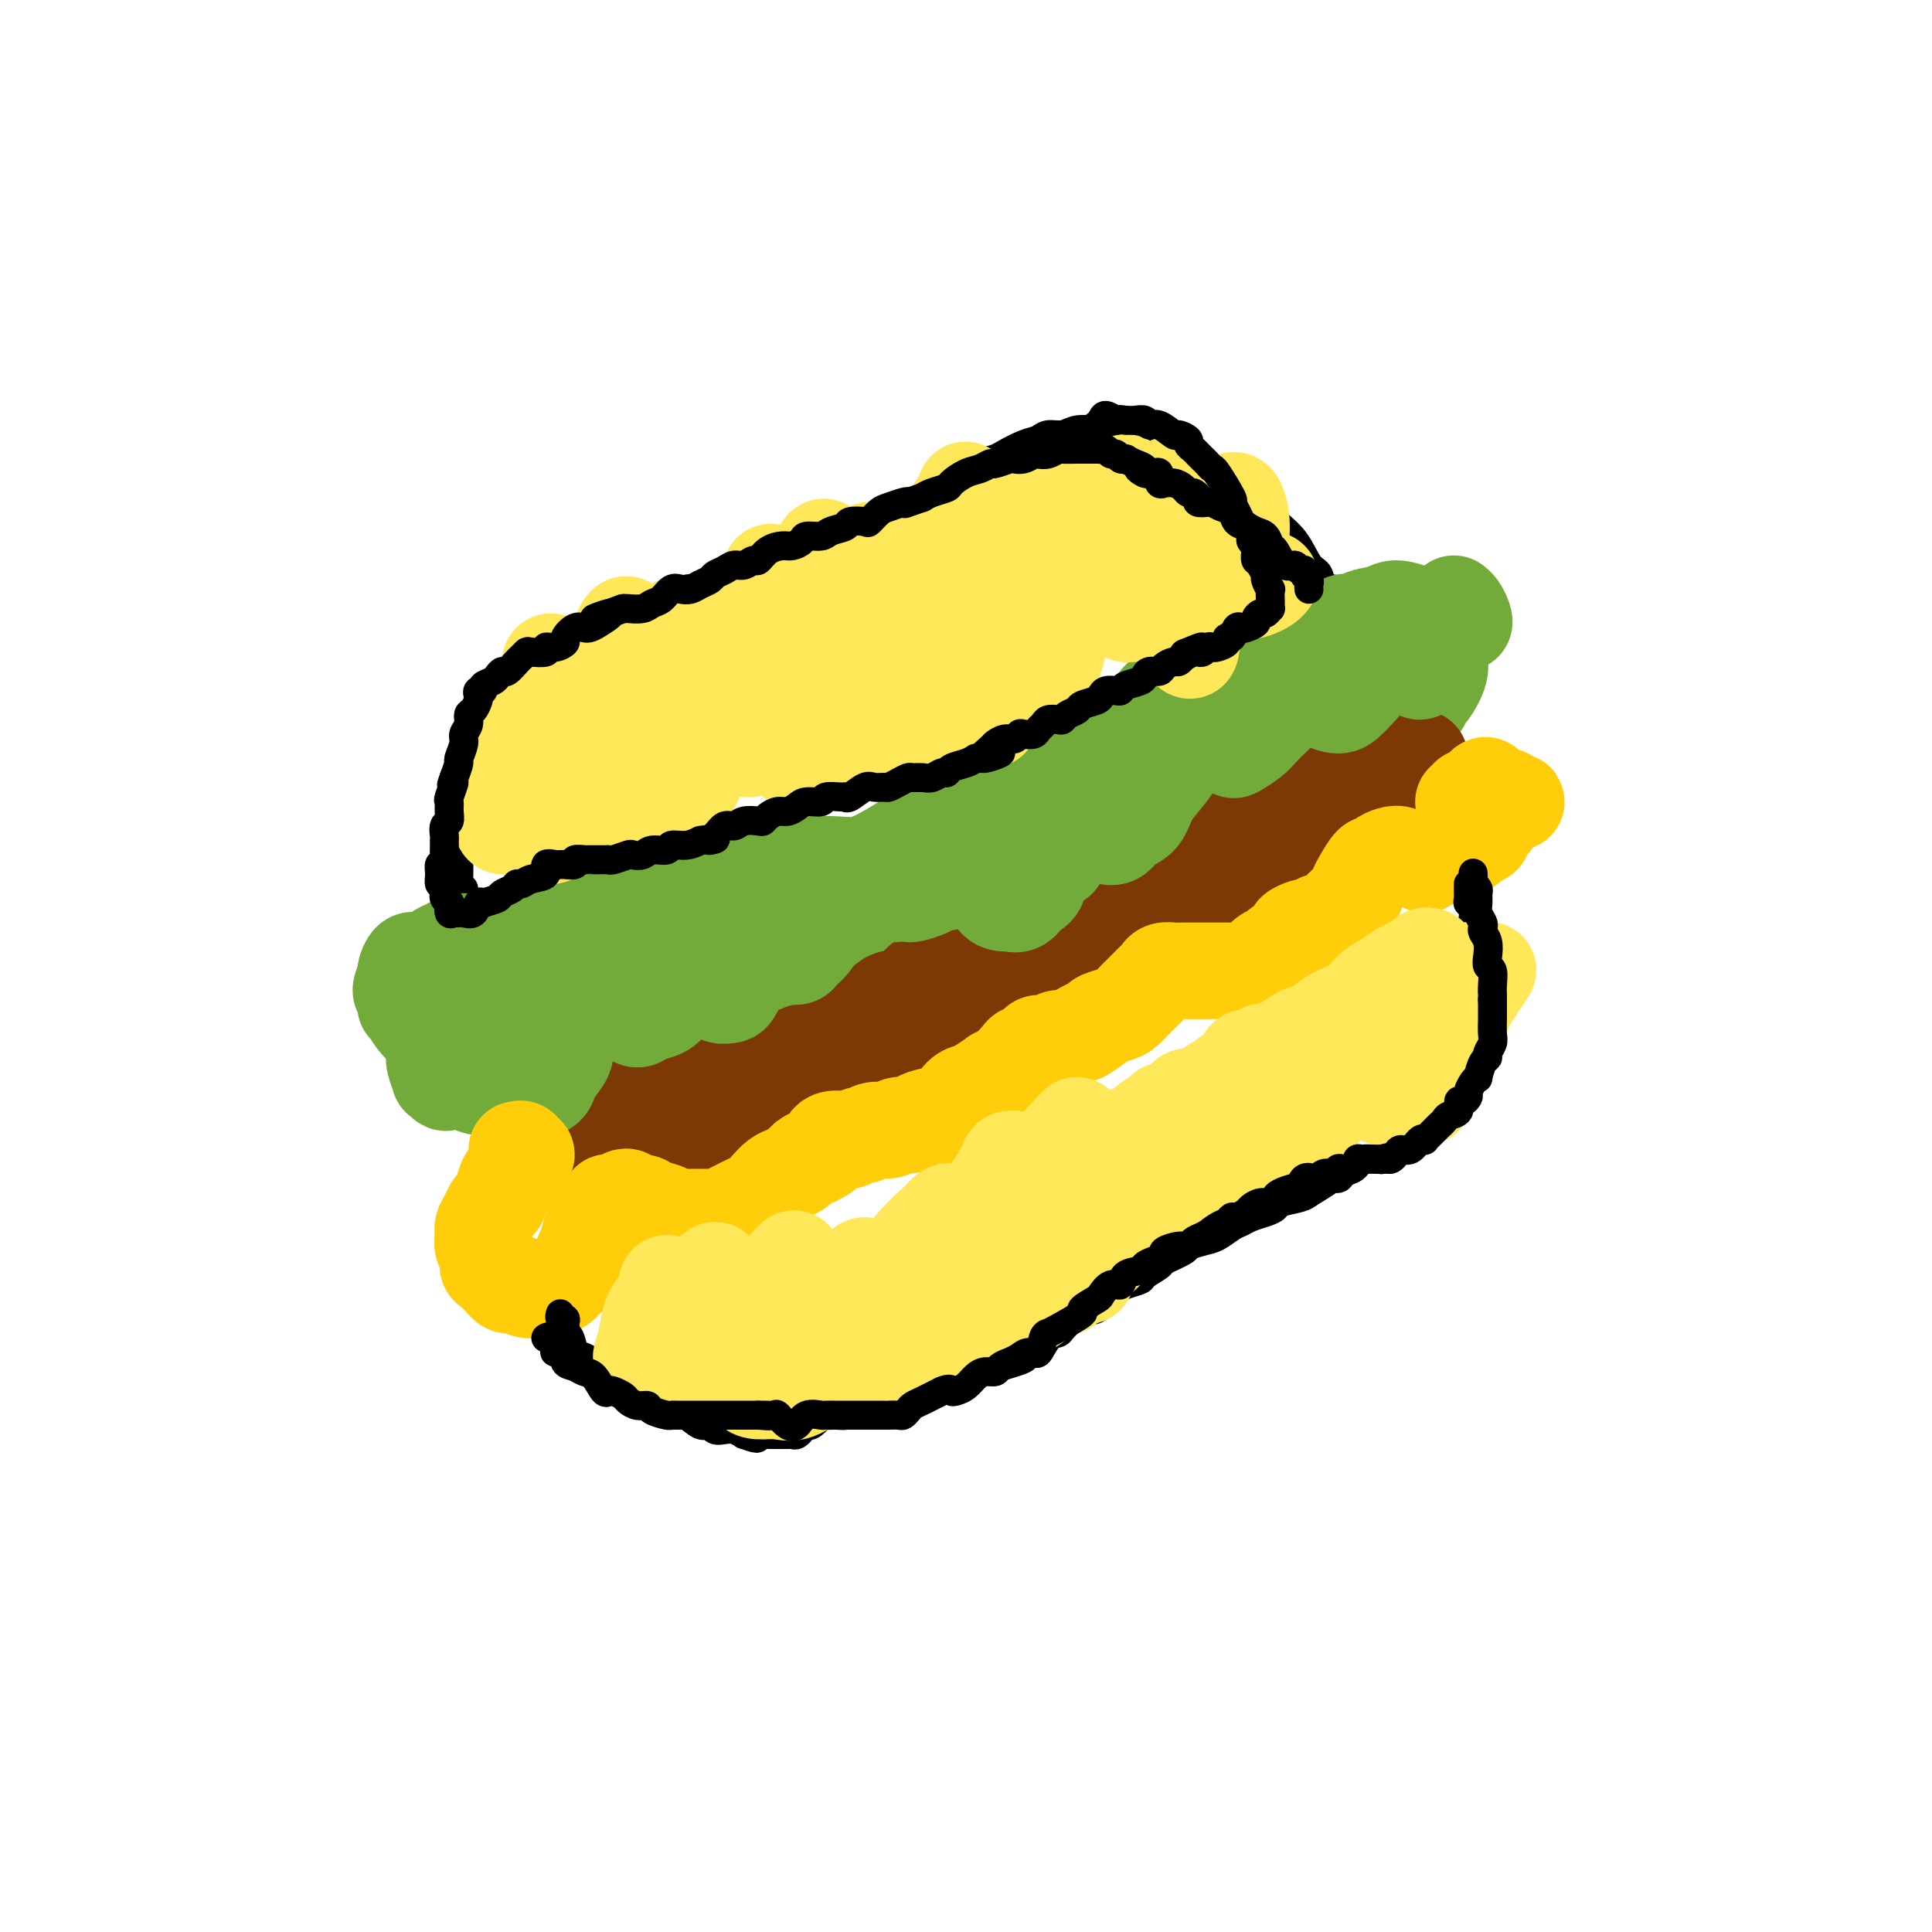 <svg viewBox='0 0 400 400' version='1.1' xmlns='http://www.w3.org/2000/svg' xmlns:xlink='http://www.w3.org/1999/xlink'><g fill='none' stroke='#000000' stroke-width='6' stroke-linecap='round' stroke-linejoin='round'><path d='M277,126c0.058,-0.060 0.115,-0.121 0,-1c-0.115,-0.879 -0.403,-2.577 -1,-3c-0.597,-0.423 -1.504,0.428 -2,0c-0.496,-0.428 -0.582,-2.135 -1,-3c-0.418,-0.865 -1.169,-0.888 -2,-2c-0.831,-1.112 -1.744,-3.313 -3,-5c-1.256,-1.687 -2.856,-2.859 -4,-4c-1.144,-1.141 -1.832,-2.250 -3,-3c-1.168,-0.750 -2.815,-1.141 -4,-2c-1.185,-0.859 -1.906,-2.184 -3,-3c-1.094,-0.816 -2.560,-1.122 -4,-2c-1.440,-0.878 -2.854,-2.329 -4,-3c-1.146,-0.671 -2.025,-0.562 -3,-1c-0.975,-0.438 -2.045,-1.424 -3,-2c-0.955,-0.576 -1.796,-0.744 -3,-1c-1.204,-0.256 -2.772,-0.600 -4,-1c-1.228,-0.400 -2.114,-0.854 -3,-1c-0.886,-0.146 -1.770,0.017 -3,0c-1.230,-0.017 -2.807,-0.213 -4,0c-1.193,0.213 -2.004,0.834 -3,1c-0.996,0.166 -2.177,-0.124 -3,0c-0.823,0.124 -1.287,0.662 -2,1c-0.713,0.338 -1.674,0.474 -3,1c-1.326,0.526 -3.015,1.440 -4,2c-0.985,0.560 -1.265,0.766 -2,1c-0.735,0.234 -1.924,0.495 -3,1c-1.076,0.505 -2.038,1.252 -3,2'/><path d='M200,98c-4.116,1.750 -2.906,1.625 -3,2c-0.094,0.375 -1.491,1.251 -3,2c-1.509,0.749 -3.131,1.370 -4,2c-0.869,0.630 -0.984,1.268 -2,2c-1.016,0.732 -2.933,1.558 -4,2c-1.067,0.442 -1.285,0.499 -2,1c-0.715,0.501 -1.929,1.447 -3,2c-1.071,0.553 -2.000,0.712 -3,1c-1.000,0.288 -2.070,0.703 -3,1c-0.930,0.297 -1.718,0.475 -3,1c-1.282,0.525 -3.056,1.398 -4,2c-0.944,0.602 -1.057,0.935 -2,1c-0.943,0.065 -2.717,-0.138 -4,0c-1.283,0.138 -2.076,0.616 -3,1c-0.924,0.384 -1.979,0.676 -3,1c-1.021,0.324 -2.007,0.682 -3,1c-0.993,0.318 -1.992,0.596 -3,1c-1.008,0.404 -2.025,0.935 -3,1c-0.975,0.065 -1.907,-0.334 -3,0c-1.093,0.334 -2.345,1.403 -3,2c-0.655,0.597 -0.713,0.722 -2,1c-1.287,0.278 -3.804,0.708 -5,1c-1.196,0.292 -1.073,0.445 -2,1c-0.927,0.555 -2.905,1.511 -4,2c-1.095,0.489 -1.305,0.513 -2,1c-0.695,0.487 -1.873,1.439 -3,2c-1.127,0.561 -2.203,0.730 -3,1c-0.797,0.270 -1.317,0.639 -2,1c-0.683,0.361 -1.530,0.713 -2,1c-0.470,0.287 -0.563,0.511 -1,1c-0.437,0.489 -1.219,1.245 -2,2'/><path d='M111,138c-5.135,2.610 -2.474,1.136 -2,1c0.474,-0.136 -1.239,1.066 -2,2c-0.761,0.934 -0.571,1.601 -1,2c-0.429,0.399 -1.478,0.529 -2,1c-0.522,0.471 -0.517,1.284 -1,2c-0.483,0.716 -1.454,1.336 -2,2c-0.546,0.664 -0.667,1.371 -1,2c-0.333,0.629 -0.876,1.179 -1,2c-0.124,0.821 0.173,1.915 0,3c-0.173,1.085 -0.816,2.163 -1,3c-0.184,0.837 0.090,1.434 0,2c-0.090,0.566 -0.546,1.101 -1,2c-0.454,0.899 -0.906,2.163 -1,3c-0.094,0.837 0.171,1.249 0,2c-0.171,0.751 -0.778,1.843 -1,3c-0.222,1.157 -0.059,2.378 0,3c0.059,0.622 0.016,0.644 0,1c-0.016,0.356 -0.003,1.047 0,2c0.003,0.953 -0.004,2.168 0,3c0.004,0.832 0.018,1.281 0,2c-0.018,0.719 -0.068,1.709 0,2c0.068,0.291 0.253,-0.118 0,0c-0.253,0.118 -0.944,0.764 -1,1c-0.056,0.236 0.523,0.064 1,0c0.477,-0.064 0.850,-0.018 1,0c0.150,0.018 0.075,0.009 0,0'/></g>
<g fill='none' stroke='#73AB3A' stroke-width='20' stroke-linecap='round' stroke-linejoin='round'><path d='M276,130c0.439,-0.004 0.878,-0.008 1,0c0.122,0.008 -0.074,0.028 0,0c0.074,-0.028 0.416,-0.103 1,0c0.584,0.103 1.409,0.384 2,0c0.591,-0.384 0.946,-1.435 2,-2c1.054,-0.565 2.806,-0.645 4,-1c1.194,-0.355 1.830,-0.985 3,-1c1.170,-0.015 2.873,0.586 4,1c1.127,0.414 1.677,0.640 2,1c0.323,0.360 0.420,0.853 1,2c0.580,1.147 1.645,2.946 2,4c0.355,1.054 0.002,1.361 0,2c-0.002,0.639 0.347,1.610 0,3c-0.347,1.390 -1.390,3.201 -2,4c-0.610,0.799 -0.787,0.587 -1,1c-0.213,0.413 -0.464,1.451 -1,2c-0.536,0.549 -1.359,0.608 -2,1c-0.641,0.392 -1.099,1.117 -2,1c-0.901,-0.117 -2.243,-1.077 -3,-2c-0.757,-0.923 -0.928,-1.810 -2,-3c-1.072,-1.190 -3.043,-2.684 -4,-4c-0.957,-1.316 -0.898,-2.455 -1,-3c-0.102,-0.545 -0.364,-0.495 -1,-1c-0.636,-0.505 -1.646,-1.566 -2,-2c-0.354,-0.434 -0.051,-0.240 0,0c0.051,0.240 -0.149,0.526 -1,1c-0.851,0.474 -2.352,1.137 -3,2c-0.648,0.863 -0.444,1.925 -1,3c-0.556,1.075 -1.873,2.164 -3,3c-1.127,0.836 -2.063,1.418 -3,2'/><path d='M266,144c-2.059,2.340 -1.707,2.689 -2,3c-0.293,0.311 -1.231,0.583 -2,1c-0.769,0.417 -1.369,0.977 -2,1c-0.631,0.023 -1.294,-0.493 -2,-1c-0.706,-0.507 -1.454,-1.007 -2,-2c-0.546,-0.993 -0.889,-2.479 -1,-3c-0.111,-0.521 0.010,-0.075 0,0c-0.010,0.075 -0.149,-0.220 0,0c0.149,0.220 0.588,0.956 1,2c0.412,1.044 0.796,2.396 1,4c0.204,1.604 0.227,3.462 0,5c-0.227,1.538 -0.704,2.758 -1,4c-0.296,1.242 -0.412,2.506 -1,3c-0.588,0.494 -1.647,0.219 -3,0c-1.353,-0.219 -2.999,-0.381 -4,-1c-1.001,-0.619 -1.358,-1.694 -2,-3c-0.642,-1.306 -1.570,-2.843 -2,-4c-0.430,-1.157 -0.361,-1.936 -1,-3c-0.639,-1.064 -1.986,-2.415 -2,-3c-0.014,-0.585 1.304,-0.403 2,0c0.696,0.403 0.771,1.029 1,2c0.229,0.971 0.611,2.289 1,4c0.389,1.711 0.786,3.815 0,6c-0.786,2.185 -2.753,4.452 -4,6c-1.247,1.548 -1.772,2.378 -3,3c-1.228,0.622 -3.158,1.036 -5,2c-1.842,0.964 -3.596,2.479 -5,3c-1.404,0.521 -2.459,0.047 -4,0c-1.541,-0.047 -3.569,0.334 -5,0c-1.431,-0.334 -2.266,-1.381 -3,-2c-0.734,-0.619 -1.367,-0.809 -2,-1'/><path d='M214,170c-2.115,-0.656 -0.404,-0.796 0,0c0.404,0.796 -0.500,2.528 -1,4c-0.500,1.472 -0.598,2.682 -1,4c-0.402,1.318 -1.110,2.742 -2,4c-0.890,1.258 -1.964,2.348 -3,3c-1.036,0.652 -2.036,0.864 -3,1c-0.964,0.136 -1.893,0.196 -3,0c-1.107,-0.196 -2.393,-0.648 -3,-1c-0.607,-0.352 -0.537,-0.602 -1,-1c-0.463,-0.398 -1.460,-0.942 -2,-1c-0.540,-0.058 -0.621,0.371 -1,1c-0.379,0.629 -1.054,1.459 -2,3c-0.946,1.541 -2.164,3.794 -3,5c-0.836,1.206 -1.291,1.365 -2,2c-0.709,0.635 -1.671,1.746 -3,2c-1.329,0.254 -3.023,-0.350 -4,-1c-0.977,-0.650 -1.237,-1.346 -2,-2c-0.763,-0.654 -2.029,-1.265 -3,-2c-0.971,-0.735 -1.646,-1.595 -2,-2c-0.354,-0.405 -0.387,-0.354 -1,0c-0.613,0.354 -1.805,1.010 -2,2c-0.195,0.990 0.609,2.315 0,4c-0.609,1.685 -2.631,3.732 -4,5c-1.369,1.268 -2.085,1.759 -3,2c-0.915,0.241 -2.027,0.233 -3,0c-0.973,-0.233 -1.805,-0.692 -3,-1c-1.195,-0.308 -2.753,-0.464 -4,-1c-1.247,-0.536 -2.182,-1.452 -3,-2c-0.818,-0.548 -1.519,-0.728 -2,-1c-0.481,-0.272 -0.740,-0.636 -1,-1'/><path d='M147,196c-2.888,-0.621 -2.109,0.825 -2,2c0.109,1.175 -0.452,2.077 -1,3c-0.548,0.923 -1.083,1.865 -2,3c-0.917,1.135 -2.215,2.461 -3,3c-0.785,0.539 -1.058,0.289 -2,0c-0.942,-0.289 -2.553,-0.617 -4,-1c-1.447,-0.383 -2.731,-0.820 -3,-1c-0.269,-0.180 0.477,-0.103 0,0c-0.477,0.103 -2.176,0.233 -3,1c-0.824,0.767 -0.772,2.170 -1,3c-0.228,0.830 -0.737,1.086 -1,2c-0.263,0.914 -0.281,2.485 -1,3c-0.719,0.515 -2.138,-0.026 -3,0c-0.862,0.026 -1.165,0.620 -2,0c-0.835,-0.620 -2.201,-2.454 -3,-3c-0.799,-0.546 -1.033,0.197 -2,0c-0.967,-0.197 -2.669,-1.332 -4,-2c-1.331,-0.668 -2.292,-0.867 -3,-1c-0.708,-0.133 -1.163,-0.200 -2,0c-0.837,0.200 -2.054,0.665 -3,1c-0.946,0.335 -1.619,0.538 -2,1c-0.381,0.462 -0.468,1.181 -1,2c-0.532,0.819 -1.508,1.737 -2,2c-0.492,0.263 -0.499,-0.130 -1,0c-0.501,0.130 -1.494,0.784 -2,1c-0.506,0.216 -0.524,-0.004 -1,0c-0.476,0.004 -1.409,0.233 -2,0c-0.591,-0.233 -0.839,-0.928 -1,-1c-0.161,-0.072 -0.236,0.481 -1,0c-0.764,-0.481 -2.218,-1.994 -3,-3c-0.782,-1.006 -0.891,-1.503 -1,-2'/><path d='M85,209c-1.176,-1.037 -1.114,-0.630 -1,-1c0.114,-0.370 0.282,-1.518 0,-2c-0.282,-0.482 -1.014,-0.297 -1,-1c0.014,-0.703 0.772,-2.293 1,-3c0.228,-0.707 -0.076,-0.529 0,-1c0.076,-0.471 0.531,-1.589 1,-2c0.469,-0.411 0.952,-0.113 1,0c0.048,0.113 -0.339,0.041 0,0c0.339,-0.041 1.403,-0.052 2,0c0.597,0.052 0.726,0.168 1,0c0.274,-0.168 0.692,-0.619 1,-1c0.308,-0.381 0.506,-0.690 1,-1c0.494,-0.310 1.285,-0.619 2,-1c0.715,-0.381 1.354,-0.834 2,-1c0.646,-0.166 1.301,-0.045 2,0c0.699,0.045 1.444,0.014 2,0c0.556,-0.014 0.922,-0.010 2,0c1.078,0.010 2.867,0.028 4,0c1.133,-0.028 1.611,-0.102 3,0c1.389,0.102 3.690,0.378 5,0c1.310,-0.378 1.629,-1.412 2,-2c0.371,-0.588 0.794,-0.732 2,-1c1.206,-0.268 3.197,-0.660 4,-1c0.803,-0.340 0.420,-0.627 1,-1c0.580,-0.373 2.125,-0.832 3,-1c0.875,-0.168 1.082,-0.045 2,0c0.918,0.045 2.548,0.013 4,0c1.452,-0.013 2.726,-0.006 4,0'/><path d='M135,189c8.352,-1.916 4.233,-1.704 3,-2c-1.233,-0.296 0.419,-1.098 2,-2c1.581,-0.902 3.091,-1.903 4,-3c0.909,-1.097 1.217,-2.290 2,-3c0.783,-0.710 2.042,-0.936 3,-1c0.958,-0.064 1.617,0.035 3,0c1.383,-0.035 3.492,-0.204 5,0c1.508,0.204 2.415,0.782 4,1c1.585,0.218 3.848,0.078 6,0c2.152,-0.078 4.194,-0.092 6,0c1.806,0.092 3.376,0.291 5,0c1.624,-0.291 3.301,-1.072 5,-2c1.699,-0.928 3.420,-2.005 5,-3c1.580,-0.995 3.021,-1.909 5,-3c1.979,-1.091 4.498,-2.358 6,-3c1.502,-0.642 1.986,-0.657 3,-1c1.014,-0.343 2.557,-1.012 4,-2c1.443,-0.988 2.784,-2.294 4,-3c1.216,-0.706 2.305,-0.813 3,-1c0.695,-0.187 0.996,-0.453 2,-1c1.004,-0.547 2.710,-1.375 4,-2c1.290,-0.625 2.165,-1.046 3,-1c0.835,0.046 1.630,0.560 2,0c0.370,-0.560 0.314,-2.194 1,-3c0.686,-0.806 2.113,-0.786 3,-1c0.887,-0.214 1.234,-0.663 2,-1c0.766,-0.337 1.951,-0.563 3,-1c1.049,-0.437 1.962,-1.086 3,-2c1.038,-0.914 2.203,-2.092 3,-3c0.797,-0.908 1.228,-1.545 2,-2c0.772,-0.455 1.886,-0.727 3,-1'/><path d='M244,143c9.799,-5.437 3.795,-2.030 2,-1c-1.795,1.030 0.618,-0.316 2,-1c1.382,-0.684 1.733,-0.705 2,-1c0.267,-0.295 0.448,-0.864 1,-1c0.552,-0.136 1.473,0.159 2,0c0.527,-0.159 0.658,-0.774 1,-1c0.342,-0.226 0.893,-0.064 1,0c0.107,0.064 -0.231,0.028 0,0c0.231,-0.028 1.031,-0.050 2,0c0.969,0.050 2.108,0.171 3,0c0.892,-0.171 1.537,-0.635 2,-1c0.463,-0.365 0.743,-0.633 1,-1c0.257,-0.367 0.492,-0.833 1,-1c0.508,-0.167 1.288,-0.034 2,0c0.712,0.034 1.356,-0.031 2,0c0.644,0.031 1.290,0.158 2,0c0.710,-0.158 1.486,-0.602 2,-1c0.514,-0.398 0.768,-0.751 1,-1c0.232,-0.249 0.444,-0.393 1,-1c0.556,-0.607 1.455,-1.676 2,-2c0.545,-0.324 0.734,0.095 1,0c0.266,-0.095 0.607,-0.706 1,-1c0.393,-0.294 0.836,-0.271 1,0c0.164,0.271 0.047,0.792 0,1c-0.047,0.208 -0.023,0.104 0,0'/></g>
<g fill='none' stroke='#7C3805' stroke-width='20' stroke-linecap='round' stroke-linejoin='round'><path d='M277,160c0.024,0.112 0.048,0.223 0,0c-0.048,-0.223 -0.167,-0.782 0,-1c0.167,-0.218 0.620,-0.097 1,0c0.380,0.097 0.688,0.170 1,0c0.312,-0.170 0.627,-0.581 1,-1c0.373,-0.419 0.805,-0.844 2,-1c1.195,-0.156 3.154,-0.042 4,0c0.846,0.042 0.581,0.010 1,0c0.419,-0.010 1.524,0.000 2,0c0.476,-0.000 0.323,-0.011 1,0c0.677,0.011 2.182,0.045 3,0c0.818,-0.045 0.948,-0.168 1,0c0.052,0.168 0.027,0.625 0,1c-0.027,0.375 -0.054,0.666 0,1c0.054,0.334 0.189,0.712 0,1c-0.189,0.288 -0.702,0.487 -1,1c-0.298,0.513 -0.380,1.340 -1,2c-0.620,0.660 -1.776,1.154 -3,2c-1.224,0.846 -2.515,2.043 -3,3c-0.485,0.957 -0.164,1.674 -1,2c-0.836,0.326 -2.829,0.261 -4,1c-1.171,0.739 -1.522,2.282 -2,3c-0.478,0.718 -1.085,0.612 -2,1c-0.915,0.388 -2.139,1.269 -3,2c-0.861,0.731 -1.358,1.312 -2,2c-0.642,0.688 -1.430,1.483 -2,2c-0.570,0.517 -0.923,0.754 -2,1c-1.077,0.246 -2.879,0.499 -4,1c-1.121,0.501 -1.560,1.251 -2,2'/><path d='M262,185c-5.472,4.360 -3.151,2.761 -3,2c0.151,-0.761 -1.869,-0.684 -3,0c-1.131,0.684 -1.374,1.976 -2,3c-0.626,1.024 -1.633,1.779 -3,2c-1.367,0.221 -3.092,-0.091 -4,0c-0.908,0.091 -0.999,0.587 -2,1c-1.001,0.413 -2.911,0.745 -4,1c-1.089,0.255 -1.357,0.435 -2,1c-0.643,0.565 -1.663,1.516 -3,2c-1.337,0.484 -2.993,0.500 -5,1c-2.007,0.500 -4.364,1.485 -6,2c-1.636,0.515 -2.551,0.561 -4,1c-1.449,0.439 -3.434,1.271 -5,2c-1.566,0.729 -2.714,1.354 -4,2c-1.286,0.646 -2.711,1.313 -4,2c-1.289,0.687 -2.442,1.393 -4,2c-1.558,0.607 -3.523,1.116 -5,2c-1.477,0.884 -2.468,2.142 -4,3c-1.532,0.858 -3.607,1.315 -5,2c-1.393,0.685 -2.106,1.598 -3,2c-0.894,0.402 -1.970,0.293 -3,1c-1.030,0.707 -2.013,2.231 -3,3c-0.987,0.769 -1.979,0.784 -3,1c-1.021,0.216 -2.071,0.634 -3,1c-0.929,0.366 -1.736,0.679 -3,1c-1.264,0.321 -2.985,0.650 -4,1c-1.015,0.350 -1.324,0.721 -2,1c-0.676,0.279 -1.717,0.467 -3,1c-1.283,0.533 -2.807,1.413 -4,2c-1.193,0.587 -2.055,0.882 -3,1c-0.945,0.118 -1.972,0.059 -3,0'/><path d='M153,231c-5.171,1.630 -4.098,1.206 -4,1c0.098,-0.206 -0.777,-0.195 -2,0c-1.223,0.195 -2.793,0.573 -4,1c-1.207,0.427 -2.052,0.903 -3,1c-0.948,0.097 -2.000,-0.186 -3,0c-1.000,0.186 -1.948,0.842 -3,1c-1.052,0.158 -2.207,-0.183 -3,0c-0.793,0.183 -1.224,0.890 -2,1c-0.776,0.110 -1.895,-0.377 -3,0c-1.105,0.377 -2.194,1.618 -3,2c-0.806,0.382 -1.329,-0.094 -2,0c-0.671,0.094 -1.489,0.757 -2,1c-0.511,0.243 -0.714,0.065 -1,0c-0.286,-0.065 -0.655,-0.017 -1,0c-0.345,0.017 -0.667,0.002 -1,0c-0.333,-0.002 -0.677,0.010 -1,0c-0.323,-0.010 -0.625,-0.041 -1,0c-0.375,0.041 -0.821,0.155 -1,0c-0.179,-0.155 -0.089,-0.577 0,-1'/><path d='M113,238c-6.192,0.613 -1.673,-1.355 0,-2c1.673,-0.645 0.500,0.034 0,0c-0.500,-0.034 -0.327,-0.783 0,-1c0.327,-0.217 0.808,0.096 1,0c0.192,-0.096 0.094,-0.600 0,-1c-0.094,-0.400 -0.183,-0.694 0,-1c0.183,-0.306 0.638,-0.622 1,-1c0.362,-0.378 0.629,-0.817 1,-1c0.371,-0.183 0.845,-0.109 1,0c0.155,0.109 -0.009,0.255 0,0c0.009,-0.255 0.191,-0.909 1,-1c0.809,-0.091 2.245,0.382 3,0c0.755,-0.382 0.830,-1.619 1,-2c0.170,-0.381 0.434,0.094 1,0c0.566,-0.094 1.432,-0.757 2,-1c0.568,-0.243 0.838,-0.065 1,0c0.162,0.065 0.217,0.017 1,0c0.783,-0.017 2.293,-0.005 3,0c0.707,0.005 0.612,0.001 1,0c0.388,-0.001 1.259,-0.000 2,0c0.741,0.000 1.353,0.000 2,0c0.647,-0.000 1.328,-0.000 2,0c0.672,0.000 1.335,0.000 2,0c0.665,-0.000 1.333,-0.000 2,0'/><path d='M141,227c3.309,-0.378 2.581,-0.822 3,-1c0.419,-0.178 1.985,-0.090 3,0c1.015,0.090 1.480,0.182 2,0c0.520,-0.182 1.097,-0.639 2,-1c0.903,-0.361 2.132,-0.625 3,-1c0.868,-0.375 1.373,-0.860 2,-1c0.627,-0.140 1.374,0.063 2,0c0.626,-0.063 1.130,-0.394 2,-1c0.870,-0.606 2.104,-1.486 3,-2c0.896,-0.514 1.452,-0.663 2,-1c0.548,-0.337 1.086,-0.863 2,-1c0.914,-0.137 2.202,0.117 3,0c0.798,-0.117 1.105,-0.603 2,-1c0.895,-0.397 2.378,-0.705 3,-1c0.622,-0.295 0.383,-0.575 1,-1c0.617,-0.425 2.091,-0.993 3,-1c0.909,-0.007 1.254,0.549 2,0c0.746,-0.549 1.893,-2.203 3,-3c1.107,-0.797 2.173,-0.737 3,-1c0.827,-0.263 1.413,-0.848 2,-1c0.587,-0.152 1.175,0.129 2,0c0.825,-0.129 1.887,-0.668 3,-1c1.113,-0.332 2.275,-0.456 3,-1c0.725,-0.544 1.011,-1.508 2,-2c0.989,-0.492 2.682,-0.513 4,-1c1.318,-0.487 2.263,-1.439 3,-2c0.737,-0.561 1.267,-0.730 2,-1c0.733,-0.270 1.671,-0.639 3,-1c1.329,-0.361 3.050,-0.713 4,-1c0.950,-0.287 1.129,-0.511 2,-1c0.871,-0.489 2.436,-1.245 4,-2'/><path d='M221,196c12.896,-4.974 5.136,-1.910 3,-1c-2.136,0.910 1.352,-0.334 3,-1c1.648,-0.666 1.455,-0.755 2,-1c0.545,-0.245 1.826,-0.647 3,-1c1.174,-0.353 2.240,-0.658 3,-1c0.760,-0.342 1.213,-0.722 2,-1c0.787,-0.278 1.909,-0.455 3,-1c1.091,-0.545 2.150,-1.456 3,-2c0.850,-0.544 1.490,-0.719 2,-1c0.510,-0.281 0.889,-0.668 2,-1c1.111,-0.332 2.955,-0.610 4,-1c1.045,-0.390 1.292,-0.891 2,-1c0.708,-0.109 1.878,0.174 3,0c1.122,-0.174 2.196,-0.803 3,-1c0.804,-0.197 1.337,0.039 2,0c0.663,-0.039 1.455,-0.354 2,-1c0.545,-0.646 0.843,-1.622 1,-2c0.157,-0.378 0.174,-0.158 1,0c0.826,0.158 2.460,0.253 3,0c0.540,-0.253 -0.013,-0.855 0,-1c0.013,-0.145 0.591,0.167 1,0c0.409,-0.167 0.649,-0.814 1,-1c0.351,-0.186 0.815,0.090 1,0c0.185,-0.090 0.093,-0.545 0,-1'/><path d='M271,176c7.978,-3.255 2.922,-1.392 1,-1c-1.922,0.392 -0.711,-0.686 0,-1c0.711,-0.314 0.922,0.136 1,0c0.078,-0.136 0.021,-0.860 0,-1c-0.021,-0.140 -0.008,0.302 0,0c0.008,-0.302 0.010,-1.349 0,-2c-0.010,-0.651 -0.030,-0.906 0,-1c0.030,-0.094 0.112,-0.026 0,0c-0.112,0.026 -0.419,0.009 -1,0c-0.581,-0.009 -1.437,-0.010 -2,0c-0.563,0.010 -0.834,0.030 -1,0c-0.166,-0.030 -0.229,-0.110 -1,0c-0.771,0.110 -2.251,0.411 -3,1c-0.749,0.589 -0.768,1.467 -1,2c-0.232,0.533 -0.678,0.720 -1,1c-0.322,0.280 -0.520,0.654 -1,1c-0.480,0.346 -1.242,0.666 -2,1c-0.758,0.334 -1.512,0.684 -2,1c-0.488,0.316 -0.711,0.600 -1,1c-0.289,0.400 -0.644,0.915 -1,1c-0.356,0.085 -0.711,-0.262 -1,0c-0.289,0.262 -0.510,1.132 -1,2c-0.490,0.868 -1.247,1.734 -2,2c-0.753,0.266 -1.501,-0.067 -2,0c-0.499,0.067 -0.750,0.533 -1,1'/><path d='M249,184c-2.859,2.185 -2.008,1.147 -2,1c0.008,-0.147 -0.827,0.595 -1,1c-0.173,0.405 0.316,0.471 0,1c-0.316,0.529 -1.436,1.521 -2,2c-0.564,0.479 -0.572,0.444 -1,1c-0.428,0.556 -1.276,1.704 -2,2c-0.724,0.296 -1.322,-0.258 -2,0c-0.678,0.258 -1.435,1.329 -2,2c-0.565,0.671 -0.938,0.942 -2,2c-1.062,1.058 -2.813,2.902 -4,4c-1.187,1.098 -1.810,1.450 -3,2c-1.190,0.550 -2.947,1.297 -4,2c-1.053,0.703 -1.401,1.362 -2,2c-0.599,0.638 -1.450,1.255 -3,2c-1.550,0.745 -3.800,1.618 -5,2c-1.200,0.382 -1.349,0.273 -2,1c-0.651,0.727 -1.802,2.292 -3,3c-1.198,0.708 -2.441,0.560 -3,1c-0.559,0.440 -0.432,1.467 -1,2c-0.568,0.533 -1.831,0.573 -3,1c-1.169,0.427 -2.243,1.242 -3,2c-0.757,0.758 -1.195,1.460 -2,2c-0.805,0.540 -1.975,0.919 -3,1c-1.025,0.081 -1.903,-0.136 -3,0c-1.097,0.136 -2.412,0.624 -3,1c-0.588,0.376 -0.448,0.640 -1,1c-0.552,0.360 -1.797,0.815 -3,1c-1.203,0.185 -2.364,0.101 -3,0c-0.636,-0.101 -0.748,-0.220 -1,0c-0.252,0.220 -0.643,0.777 -1,1c-0.357,0.223 -0.678,0.111 -1,0'/><path d='M178,227c-3.328,0.774 -2.149,0.208 -2,0c0.149,-0.208 -0.732,-0.057 -1,0c-0.268,0.057 0.077,0.020 0,0c-0.077,-0.020 -0.577,-0.021 -1,0c-0.423,0.021 -0.770,0.066 -1,0c-0.230,-0.066 -0.343,-0.243 -1,0c-0.657,0.243 -1.856,0.906 -2,1c-0.144,0.094 0.768,-0.381 0,0c-0.768,0.381 -3.217,1.619 -4,2c-0.783,0.381 0.100,-0.095 0,0c-0.100,0.095 -1.182,0.760 -2,1c-0.818,0.240 -1.373,0.054 -2,0c-0.627,-0.054 -1.325,0.023 -2,0c-0.675,-0.023 -1.325,-0.146 -2,0c-0.675,0.146 -1.373,0.561 -2,1c-0.627,0.439 -1.181,0.902 -2,1c-0.819,0.098 -1.901,-0.170 -3,0c-1.099,0.170 -2.214,0.778 -3,1c-0.786,0.222 -1.241,0.060 -2,0c-0.759,-0.060 -1.821,-0.016 -3,0c-1.179,0.016 -2.473,0.004 -4,0c-1.527,-0.004 -3.286,-0.001 -4,0c-0.714,0.001 -0.385,0.000 -1,0c-0.615,-0.000 -2.176,-0.000 -3,0c-0.824,0.000 -0.912,0.000 -1,0'/><path d='M130,234c-2.752,0.000 -0.631,0.000 0,0c0.631,-0.000 -0.226,-0.000 -1,0c-0.774,0.000 -1.464,0.001 -2,0c-0.536,-0.001 -0.917,-0.004 -1,0c-0.083,0.004 0.133,0.015 0,0c-0.133,-0.015 -0.614,-0.056 -1,0c-0.386,0.056 -0.678,0.208 -1,0c-0.322,-0.208 -0.673,-0.778 -1,-1c-0.327,-0.222 -0.631,-0.098 -1,0c-0.369,0.098 -0.802,0.170 -1,0c-0.198,-0.170 -0.160,-0.582 0,-1c0.160,-0.418 0.442,-0.841 0,-1c-0.442,-0.159 -1.608,-0.055 -2,0c-0.392,0.055 -0.008,0.061 0,0c0.008,-0.061 -0.358,-0.188 0,-1c0.358,-0.812 1.442,-2.309 2,-3c0.558,-0.691 0.590,-0.578 1,-1c0.410,-0.422 1.199,-1.381 2,-2c0.801,-0.619 1.614,-0.898 2,-1c0.386,-0.102 0.344,-0.026 1,0c0.656,0.026 2.009,0.003 3,0c0.991,-0.003 1.618,0.013 2,0c0.382,-0.013 0.518,-0.056 1,0c0.482,0.056 1.312,0.211 2,0c0.688,-0.211 1.236,-0.789 2,-1c0.764,-0.211 1.744,-0.057 2,0c0.256,0.057 -0.213,0.016 0,0c0.213,-0.016 1.106,-0.008 2,0'/><path d='M141,222c2.991,-0.309 1.967,-0.083 2,0c0.033,0.083 1.121,0.022 2,0c0.879,-0.022 1.548,-0.007 2,0c0.452,0.007 0.689,0.004 1,0c0.311,-0.004 0.698,-0.009 1,0c0.302,0.009 0.519,0.031 1,0c0.481,-0.031 1.227,-0.114 2,0c0.773,0.114 1.572,0.424 2,0c0.428,-0.424 0.486,-1.582 1,-2c0.514,-0.418 1.483,-0.097 2,0c0.517,0.097 0.581,-0.030 1,0c0.419,0.030 1.193,0.218 2,0c0.807,-0.218 1.647,-0.842 2,-1c0.353,-0.158 0.218,0.150 1,0c0.782,-0.150 2.481,-0.757 3,-1c0.519,-0.243 -0.141,-0.122 0,0c0.141,0.122 1.084,0.244 2,0c0.916,-0.244 1.804,-0.853 2,-1c0.196,-0.147 -0.301,0.169 0,0c0.301,-0.169 1.398,-0.821 2,-1c0.602,-0.179 0.709,0.117 1,0c0.291,-0.117 0.768,-0.646 1,-1c0.232,-0.354 0.220,-0.532 1,-1c0.780,-0.468 2.353,-1.224 3,-2c0.647,-0.776 0.370,-1.572 1,-2c0.630,-0.428 2.167,-0.489 3,-1c0.833,-0.511 0.961,-1.471 2,-2c1.039,-0.529 2.990,-0.626 4,-1c1.010,-0.374 1.080,-1.024 2,-2c0.920,-0.976 2.692,-2.279 4,-3c1.308,-0.721 2.154,-0.861 3,-1'/><path d='M197,200c4.252,-3.040 2.881,-2.642 3,-3c0.119,-0.358 1.727,-1.474 3,-2c1.273,-0.526 2.212,-0.464 3,-1c0.788,-0.536 1.427,-1.670 2,-2c0.573,-0.330 1.080,0.144 2,0c0.920,-0.144 2.253,-0.907 3,-2c0.747,-1.093 0.909,-2.518 2,-3c1.091,-0.482 3.111,-0.023 4,0c0.889,0.023 0.647,-0.392 1,-1c0.353,-0.608 1.302,-1.411 2,-2c0.698,-0.589 1.146,-0.966 2,-1c0.854,-0.034 2.115,0.275 3,0c0.885,-0.275 1.393,-1.133 2,-2c0.607,-0.867 1.314,-1.741 2,-2c0.686,-0.259 1.352,0.099 2,0c0.648,-0.099 1.279,-0.653 2,-1c0.721,-0.347 1.531,-0.487 2,-1c0.469,-0.513 0.598,-1.398 1,-2c0.402,-0.602 1.076,-0.920 2,-1c0.924,-0.080 2.097,0.080 3,0c0.903,-0.080 1.536,-0.399 2,-1c0.464,-0.601 0.758,-1.485 1,-2c0.242,-0.515 0.432,-0.663 1,-1c0.568,-0.337 1.514,-0.865 2,-1c0.486,-0.135 0.511,0.122 1,0c0.489,-0.122 1.440,-0.625 2,-1c0.560,-0.375 0.727,-0.623 1,-1c0.273,-0.377 0.650,-0.885 1,-1c0.350,-0.115 0.671,0.161 1,0c0.329,-0.161 0.665,-0.760 1,-1c0.335,-0.240 0.667,-0.120 1,0'/><path d='M257,165c9.626,-5.885 3.693,-3.097 2,-2c-1.693,1.097 0.856,0.504 2,0c1.144,-0.504 0.883,-0.920 1,-1c0.117,-0.080 0.612,0.176 1,0c0.388,-0.176 0.667,-0.783 1,-1c0.333,-0.217 0.718,-0.043 1,0c0.282,0.043 0.460,-0.045 1,0c0.540,0.045 1.441,0.223 2,0c0.559,-0.223 0.777,-0.849 1,-1c0.223,-0.151 0.453,0.171 1,0c0.547,-0.171 1.412,-0.834 2,-1c0.588,-0.166 0.899,0.166 1,0c0.101,-0.166 -0.009,-0.829 0,-1c0.009,-0.171 0.136,0.150 1,0c0.864,-0.150 2.466,-0.772 3,-1c0.534,-0.228 -0.001,-0.061 0,0c0.001,0.061 0.536,0.016 1,0c0.464,-0.016 0.856,-0.004 1,0c0.144,0.004 0.041,0.001 0,0c-0.041,-0.001 -0.021,-0.001 0,0'/></g>
<g fill='none' stroke='#73AB3A' stroke-width='20' stroke-linecap='round' stroke-linejoin='round'><path d='M89,214c0.422,0.047 0.844,0.094 1,0c0.156,-0.094 0.046,-0.329 0,0c-0.046,0.329 -0.027,1.222 0,2c0.027,0.778 0.063,1.442 0,2c-0.063,0.558 -0.226,1.011 0,2c0.226,0.989 0.840,2.513 1,3c0.160,0.487 -0.134,-0.062 0,0c0.134,0.062 0.696,0.734 1,1c0.304,0.266 0.349,0.124 1,0c0.651,-0.124 1.908,-0.231 3,0c1.092,0.231 2.020,0.798 3,1c0.980,0.202 2.010,0.038 3,0c0.990,-0.038 1.938,0.052 3,0c1.062,-0.052 2.239,-0.244 3,0c0.761,0.244 1.108,0.925 2,1c0.892,0.075 2.329,-0.455 3,-1c0.671,-0.545 0.576,-1.105 1,-2c0.424,-0.895 1.368,-2.127 2,-3c0.632,-0.873 0.954,-1.389 1,-2c0.046,-0.611 -0.184,-1.316 0,-2c0.184,-0.684 0.781,-1.345 1,-2c0.219,-0.655 0.062,-1.303 0,-2c-0.062,-0.697 -0.027,-1.445 0,-2c0.027,-0.555 0.046,-0.919 0,-1c-0.046,-0.081 -0.156,0.120 0,0c0.156,-0.120 0.578,-0.560 1,-1'/><path d='M119,208c1.350,-2.634 1.726,-0.721 2,0c0.274,0.721 0.447,0.248 1,0c0.553,-0.248 1.485,-0.272 2,0c0.515,0.272 0.612,0.840 1,1c0.388,0.160 1.066,-0.089 2,0c0.934,0.089 2.123,0.516 3,1c0.877,0.484 1.442,1.025 2,1c0.558,-0.025 1.109,-0.616 2,-1c0.891,-0.384 2.123,-0.563 3,-1c0.877,-0.437 1.401,-1.133 2,-2c0.599,-0.867 1.274,-1.905 2,-3c0.726,-1.095 1.504,-2.248 2,-3c0.496,-0.752 0.711,-1.102 1,-1c0.289,0.102 0.654,0.658 1,1c0.346,0.342 0.674,0.470 1,1c0.326,0.530 0.650,1.461 1,2c0.350,0.539 0.726,0.685 1,1c0.274,0.315 0.445,0.800 1,1c0.555,0.200 1.494,0.115 2,0c0.506,-0.115 0.580,-0.259 1,-1c0.420,-0.741 1.187,-2.080 2,-3c0.813,-0.920 1.671,-1.422 2,-2c0.329,-0.578 0.127,-1.233 0,-2c-0.127,-0.767 -0.179,-1.648 0,-2c0.179,-0.352 0.590,-0.176 1,0'/><path d='M157,196c0.910,-1.591 0.184,-0.569 0,0c-0.184,0.569 0.173,0.686 1,1c0.827,0.314 2.122,0.826 3,1c0.878,0.174 1.337,0.012 2,0c0.663,-0.012 1.529,0.128 2,0c0.471,-0.128 0.546,-0.523 1,-1c0.454,-0.477 1.287,-1.035 2,-2c0.713,-0.965 1.305,-2.339 2,-3c0.695,-0.661 1.493,-0.611 2,-1c0.507,-0.389 0.725,-1.217 1,-2c0.275,-0.783 0.609,-1.520 1,-2c0.391,-0.480 0.839,-0.703 1,-1c0.161,-0.297 0.036,-0.668 0,-1c-0.036,-0.332 0.018,-0.625 0,-1c-0.018,-0.375 -0.108,-0.833 0,-1c0.108,-0.167 0.414,-0.045 1,0c0.586,0.045 1.453,0.013 2,0c0.547,-0.013 0.773,-0.006 1,0'/><path d='M179,183c0.519,0.243 -0.183,0.849 0,1c0.183,0.151 1.251,-0.155 2,0c0.749,0.155 1.177,0.771 2,1c0.823,0.229 2.039,0.072 3,0c0.961,-0.072 1.666,-0.058 2,0c0.334,0.058 0.298,0.162 1,0c0.702,-0.162 2.142,-0.588 3,-1c0.858,-0.412 1.133,-0.809 2,-1c0.867,-0.191 2.326,-0.176 3,-1c0.674,-0.824 0.562,-2.487 1,-3c0.438,-0.513 1.427,0.122 2,0c0.573,-0.122 0.731,-1.002 1,-1c0.269,0.002 0.648,0.887 1,1c0.352,0.113 0.676,-0.544 1,0c0.324,0.544 0.649,2.289 1,3c0.351,0.711 0.727,0.388 1,1c0.273,0.612 0.443,2.157 1,3c0.557,0.843 1.502,0.982 2,1c0.498,0.018 0.551,-0.087 1,0c0.449,0.087 1.295,0.365 2,0c0.705,-0.365 1.269,-1.371 2,-2c0.731,-0.629 1.628,-0.879 2,-2c0.372,-1.121 0.218,-3.111 1,-4c0.782,-0.889 2.499,-0.675 3,-1c0.501,-0.325 -0.216,-1.187 0,-2c0.216,-0.813 1.364,-1.577 2,-2c0.636,-0.423 0.762,-0.506 1,-1c0.238,-0.494 0.590,-1.401 1,-2c0.410,-0.599 0.880,-0.892 1,-1c0.120,-0.108 -0.108,-0.031 0,0c0.108,0.031 0.554,0.015 1,0'/><path d='M225,170c3.121,-2.517 2.923,-0.311 3,1c0.077,1.311 0.428,1.726 1,2c0.572,0.274 1.363,0.405 2,0c0.637,-0.405 1.118,-1.346 2,-2c0.882,-0.654 2.164,-1.019 3,-2c0.836,-0.981 1.227,-2.577 2,-4c0.773,-1.423 1.927,-2.672 3,-4c1.073,-1.328 2.065,-2.735 3,-4c0.935,-1.265 1.812,-2.389 2,-3c0.188,-0.611 -0.312,-0.711 0,-1c0.312,-0.289 1.436,-0.768 2,-1c0.564,-0.232 0.569,-0.218 1,0c0.431,0.218 1.288,0.641 2,1c0.712,0.359 1.278,0.655 2,1c0.722,0.345 1.601,0.738 2,1c0.399,0.262 0.320,0.394 1,0c0.680,-0.394 2.121,-1.315 3,-2c0.879,-0.685 1.198,-1.136 2,-2c0.802,-0.864 2.089,-2.141 3,-3c0.911,-0.859 1.447,-1.299 2,-2c0.553,-0.701 1.125,-1.661 2,-2c0.875,-0.339 2.055,-0.055 3,0c0.945,0.055 1.656,-0.119 2,0c0.344,0.119 0.323,0.532 1,1c0.677,0.468 2.054,0.990 3,1c0.946,0.010 1.461,-0.491 2,-1c0.539,-0.509 1.103,-1.026 2,-2c0.897,-0.974 2.127,-2.405 3,-4c0.873,-1.595 1.389,-3.352 2,-4c0.611,-0.648 1.317,-0.185 2,0c0.683,0.185 1.341,0.093 2,0'/><path d='M290,135c1.023,0.125 1.581,0.438 2,1c0.419,0.562 0.699,1.373 1,2c0.301,0.627 0.623,1.069 1,1c0.377,-0.069 0.808,-0.649 1,-1c0.192,-0.351 0.146,-0.474 0,-1c-0.146,-0.526 -0.390,-1.455 0,-2c0.390,-0.545 1.414,-0.705 2,-1c0.586,-0.295 0.734,-0.724 1,-1c0.266,-0.276 0.649,-0.399 1,-1c0.351,-0.601 0.669,-1.680 1,-2c0.331,-0.320 0.674,0.118 1,0c0.326,-0.118 0.634,-0.792 1,-1c0.366,-0.208 0.792,0.049 1,0c0.208,-0.049 0.200,-0.405 0,-1c-0.200,-0.595 -0.592,-1.429 -1,-2c-0.408,-0.571 -0.831,-0.877 -1,-1c-0.169,-0.123 -0.085,-0.061 0,0'/></g>
<g fill='none' stroke='#FFCD0A' stroke-width='20' stroke-linecap='round' stroke-linejoin='round'><path d='M107,238c0.461,-0.122 0.923,-0.245 1,0c0.077,0.245 -0.230,0.856 0,1c0.230,0.144 0.997,-0.181 1,0c0.003,0.181 -0.759,0.867 -1,1c-0.241,0.133 0.037,-0.287 0,0c-0.037,0.287 -0.391,1.280 -1,2c-0.609,0.720 -1.472,1.165 -2,2c-0.528,0.835 -0.720,2.058 -1,3c-0.280,0.942 -0.649,1.603 -1,2c-0.351,0.397 -0.683,0.529 -1,1c-0.317,0.471 -0.617,1.281 -1,2c-0.383,0.719 -0.849,1.349 -1,2c-0.151,0.651 0.014,1.325 0,2c-0.014,0.675 -0.207,1.350 0,2c0.207,0.650 0.815,1.274 1,2c0.185,0.726 -0.054,1.554 0,2c0.054,0.446 0.400,0.511 1,1c0.600,0.489 1.453,1.403 2,2c0.547,0.597 0.788,0.878 1,1c0.212,0.122 0.395,0.086 1,0c0.605,-0.086 1.633,-0.222 2,0c0.367,0.222 0.072,0.803 1,1c0.928,0.197 3.078,0.010 4,0c0.922,-0.010 0.617,0.158 1,0c0.383,-0.158 1.453,-0.640 2,-1c0.547,-0.360 0.570,-0.597 1,-1c0.430,-0.403 1.266,-0.972 2,-2c0.734,-1.028 1.367,-2.514 2,-4'/><path d='M121,259c1.399,-1.813 0.897,-2.345 1,-3c0.103,-0.655 0.812,-1.432 1,-2c0.188,-0.568 -0.143,-0.925 0,-1c0.143,-0.075 0.760,0.134 1,0c0.240,-0.134 0.102,-0.611 0,-1c-0.102,-0.389 -0.169,-0.692 0,-1c0.169,-0.308 0.574,-0.622 1,-1c0.426,-0.378 0.874,-0.820 1,-1c0.126,-0.180 -0.069,-0.097 0,0c0.069,0.097 0.403,0.207 1,0c0.597,-0.207 1.457,-0.732 2,-1c0.543,-0.268 0.769,-0.279 1,0c0.231,0.279 0.466,0.849 1,1c0.534,0.151 1.367,-0.117 2,0c0.633,0.117 1.065,0.620 2,1c0.935,0.380 2.372,0.638 3,1c0.628,0.362 0.447,0.830 1,1c0.553,0.170 1.839,0.043 3,0c1.161,-0.043 2.198,-0.000 3,0c0.802,0.000 1.370,-0.042 2,0c0.630,0.042 1.324,0.167 2,0c0.676,-0.167 1.336,-0.625 2,-1c0.664,-0.375 1.333,-0.668 2,-1c0.667,-0.332 1.333,-0.705 2,-1c0.667,-0.295 1.334,-0.513 2,-1c0.666,-0.487 1.330,-1.244 2,-2c0.670,-0.756 1.344,-1.512 2,-2c0.656,-0.488 1.292,-0.708 2,-1c0.708,-0.292 1.488,-0.655 2,-1c0.512,-0.345 0.756,-0.673 1,-1'/><path d='M166,241c2.824,-1.942 1.385,-1.298 1,-1c-0.385,0.298 0.286,0.251 1,0c0.714,-0.251 1.472,-0.707 2,-1c0.528,-0.293 0.828,-0.422 1,-1c0.172,-0.578 0.217,-1.604 1,-2c0.783,-0.396 2.306,-0.163 3,0c0.694,0.163 0.560,0.255 1,0c0.440,-0.255 1.455,-0.857 2,-1c0.545,-0.143 0.622,0.173 1,0c0.378,-0.173 1.059,-0.834 2,-1c0.941,-0.166 2.141,0.162 3,0c0.859,-0.162 1.375,-0.814 2,-1c0.625,-0.186 1.357,0.093 2,0c0.643,-0.093 1.197,-0.557 2,-1c0.803,-0.443 1.853,-0.864 3,-1c1.147,-0.136 2.389,0.014 3,0c0.611,-0.014 0.592,-0.194 1,-1c0.408,-0.806 1.243,-2.240 2,-3c0.757,-0.760 1.437,-0.846 2,-1c0.563,-0.154 1.009,-0.378 2,-1c0.991,-0.622 2.526,-1.644 3,-2c0.474,-0.356 -0.115,-0.045 0,0c0.115,0.045 0.933,-0.174 2,-1c1.067,-0.826 2.383,-2.259 3,-3c0.617,-0.741 0.535,-0.791 1,-1c0.465,-0.209 1.475,-0.577 2,-1c0.525,-0.423 0.563,-0.901 1,-1c0.437,-0.099 1.272,0.180 2,0c0.728,-0.180 1.350,-0.818 2,-1c0.650,-0.182 1.329,0.091 2,0c0.671,-0.091 1.336,-0.545 2,-1'/><path d='M223,214c4.226,-2.521 1.292,-0.324 1,0c-0.292,0.324 2.058,-1.226 3,-2c0.942,-0.774 0.476,-0.771 1,-1c0.524,-0.229 2.038,-0.691 3,-1c0.962,-0.309 1.371,-0.464 2,-1c0.629,-0.536 1.478,-1.453 2,-2c0.522,-0.547 0.718,-0.724 1,-1c0.282,-0.276 0.652,-0.652 1,-1c0.348,-0.348 0.674,-0.668 1,-1c0.326,-0.332 0.651,-0.678 1,-1c0.349,-0.322 0.724,-0.622 1,-1c0.276,-0.378 0.455,-0.833 1,-1c0.545,-0.167 1.455,-0.045 2,0c0.545,0.045 0.725,0.012 1,0c0.275,-0.012 0.643,-0.003 1,0c0.357,0.003 0.701,0.001 1,0c0.299,-0.001 0.552,-0.000 1,0c0.448,0.000 1.092,0.001 2,0c0.908,-0.001 2.081,-0.002 3,0c0.919,0.002 1.583,0.008 2,0c0.417,-0.008 0.589,-0.030 1,0c0.411,0.030 1.063,0.111 2,0c0.937,-0.111 2.158,-0.415 3,-1c0.842,-0.585 1.306,-1.452 2,-2c0.694,-0.548 1.619,-0.778 2,-1c0.381,-0.222 0.220,-0.438 1,-1c0.780,-0.562 2.502,-1.471 3,-2c0.498,-0.529 -0.227,-0.678 0,-1c0.227,-0.322 1.407,-0.818 2,-1c0.593,-0.182 0.598,-0.052 1,0c0.402,0.052 1.201,0.026 2,0'/><path d='M273,192c1.833,-1.486 -0.084,-1.199 0,-1c0.084,0.199 2.168,0.312 3,0c0.832,-0.312 0.412,-1.048 1,-2c0.588,-0.952 2.185,-2.121 3,-3c0.815,-0.879 0.847,-1.468 1,-2c0.153,-0.532 0.425,-1.008 1,-2c0.575,-0.992 1.452,-2.502 2,-3c0.548,-0.498 0.765,0.014 1,0c0.235,-0.014 0.486,-0.555 1,-1c0.514,-0.445 1.290,-0.794 2,-1c0.710,-0.206 1.354,-0.268 2,0c0.646,0.268 1.294,0.868 2,1c0.706,0.132 1.469,-0.203 2,0c0.531,0.203 0.828,0.945 1,1c0.172,0.055 0.217,-0.578 1,-1c0.783,-0.422 2.304,-0.634 3,-1c0.696,-0.366 0.568,-0.885 1,-1c0.432,-0.115 1.425,0.175 2,0c0.575,-0.175 0.733,-0.815 1,-1c0.267,-0.185 0.645,0.086 1,0c0.355,-0.086 0.688,-0.530 1,-1c0.312,-0.470 0.605,-0.967 1,-1c0.395,-0.033 0.894,0.399 1,0c0.106,-0.399 -0.182,-1.629 0,-2c0.182,-0.371 0.832,0.117 1,0c0.168,-0.117 -0.147,-0.839 0,-1c0.147,-0.161 0.756,0.240 1,0c0.244,-0.240 0.122,-1.120 0,-2'/><path d='M309,168c1.087,-1.622 0.303,-1.676 0,-2c-0.303,-0.324 -0.126,-0.916 0,-1c0.126,-0.084 0.201,0.341 0,0c-0.201,-0.341 -0.680,-1.447 -1,-2c-0.320,-0.553 -0.483,-0.555 -1,0c-0.517,0.555 -1.390,1.665 -2,2c-0.610,0.335 -0.958,-0.105 -1,0c-0.042,0.105 0.223,0.757 0,1c-0.223,0.243 -0.932,0.078 -1,0c-0.068,-0.078 0.506,-0.070 1,0c0.494,0.070 0.908,0.201 2,0c1.092,-0.201 2.863,-0.733 4,-1c1.137,-0.267 1.639,-0.268 2,0c0.361,0.268 0.581,0.804 1,1c0.419,0.196 1.036,0.053 1,0c-0.036,-0.053 -0.725,-0.015 -1,0c-0.275,0.015 -0.138,0.008 0,0'/></g>
<g fill='none' stroke='#FEE859' stroke-width='20' stroke-linecap='round' stroke-linejoin='round'><path d='M106,152c-0.115,-0.287 -0.230,-0.575 0,-1c0.230,-0.425 0.804,-0.989 1,-2c0.196,-1.011 0.015,-2.471 0,-3c-0.015,-0.529 0.136,-0.128 0,1c-0.136,1.128 -0.558,2.984 -1,5c-0.442,2.016 -0.903,4.191 -1,6c-0.097,1.809 0.169,3.251 0,5c-0.169,1.749 -0.774,3.807 -1,5c-0.226,1.193 -0.073,1.523 0,2c0.073,0.477 0.066,1.101 0,1c-0.066,-0.101 -0.189,-0.927 0,-1c0.189,-0.073 0.692,0.608 1,0c0.308,-0.608 0.423,-2.505 1,-4c0.577,-1.495 1.618,-2.587 2,-5c0.382,-2.413 0.106,-6.147 1,-9c0.894,-2.853 2.958,-4.824 4,-7c1.042,-2.176 1.061,-4.558 1,-6c-0.061,-1.442 -0.203,-1.945 0,-2c0.203,-0.055 0.751,0.338 1,1c0.249,0.662 0.200,1.594 0,3c-0.200,1.406 -0.551,3.286 -1,5c-0.449,1.714 -0.996,3.262 -1,6c-0.004,2.738 0.533,6.666 0,9c-0.533,2.334 -2.137,3.073 -3,4c-0.863,0.927 -0.984,2.042 -1,3c-0.016,0.958 0.073,1.758 0,2c-0.073,0.242 -0.306,-0.074 0,-1c0.306,-0.926 1.153,-2.463 2,-4'/><path d='M111,165c0.881,-1.452 2.082,-3.581 3,-6c0.918,-2.419 1.553,-5.127 2,-8c0.447,-2.873 0.705,-5.910 1,-8c0.295,-2.090 0.626,-3.235 1,-4c0.374,-0.765 0.791,-1.152 1,-1c0.209,0.152 0.211,0.843 0,2c-0.211,1.157 -0.635,2.781 -1,5c-0.365,2.219 -0.673,5.034 -1,8c-0.327,2.966 -0.674,6.085 -1,9c-0.326,2.915 -0.631,5.627 -1,7c-0.369,1.373 -0.801,1.406 -1,2c-0.199,0.594 -0.164,1.750 0,2c0.164,0.250 0.456,-0.407 1,-2c0.544,-1.593 1.339,-4.122 2,-6c0.661,-1.878 1.189,-3.106 2,-5c0.811,-1.894 1.906,-4.454 3,-8c1.094,-3.546 2.187,-8.077 3,-11c0.813,-2.923 1.345,-4.238 2,-6c0.655,-1.762 1.433,-3.972 2,-5c0.567,-1.028 0.924,-0.875 1,0c0.076,0.875 -0.130,2.472 0,4c0.130,1.528 0.594,2.988 0,6c-0.594,3.012 -2.248,7.576 -3,11c-0.752,3.424 -0.604,5.710 -1,8c-0.396,2.290 -1.338,4.586 -2,6c-0.662,1.414 -1.043,1.946 -1,2c0.043,0.054 0.512,-0.370 1,-1c0.488,-0.630 0.997,-1.466 2,-3c1.003,-1.534 2.502,-3.767 4,-6'/><path d='M130,157c1.393,-3.026 1.876,-6.590 3,-10c1.124,-3.410 2.890,-6.666 4,-9c1.110,-2.334 1.563,-3.748 2,-5c0.437,-1.252 0.857,-2.344 1,-3c0.143,-0.656 0.008,-0.875 0,0c-0.008,0.875 0.111,2.845 0,5c-0.111,2.155 -0.451,4.495 -1,7c-0.549,2.505 -1.308,5.176 -2,8c-0.692,2.824 -1.319,5.801 -2,8c-0.681,2.199 -1.418,3.621 -2,5c-0.582,1.379 -1.011,2.716 -1,3c0.011,0.284 0.462,-0.484 1,-1c0.538,-0.516 1.163,-0.781 2,-2c0.837,-1.219 1.884,-3.392 3,-6c1.116,-2.608 2.299,-5.651 4,-10c1.701,-4.349 3.920,-10.005 5,-13c1.080,-2.995 1.022,-3.329 1,-4c-0.022,-0.671 -0.007,-1.680 0,-2c0.007,-0.320 0.006,0.049 0,1c-0.006,0.951 -0.015,2.486 0,4c0.015,1.514 0.056,3.009 0,5c-0.056,1.991 -0.210,4.478 -1,8c-0.790,3.522 -2.216,8.080 -3,11c-0.784,2.920 -0.925,4.201 -1,5c-0.075,0.799 -0.084,1.115 0,1c0.084,-0.115 0.260,-0.662 1,-2c0.740,-1.338 2.044,-3.466 3,-6c0.956,-2.534 1.566,-5.473 3,-9c1.434,-3.527 3.694,-7.642 5,-11c1.306,-3.358 1.659,-5.959 2,-8c0.341,-2.041 0.671,-3.520 1,-5'/><path d='M158,122c2.565,-6.438 1.478,-2.532 1,-1c-0.478,1.532 -0.348,0.689 0,1c0.348,0.311 0.914,1.774 1,4c0.086,2.226 -0.306,5.215 -1,8c-0.694,2.785 -1.689,5.365 -2,8c-0.311,2.635 0.062,5.325 0,7c-0.062,1.675 -0.559,2.335 -1,3c-0.441,0.665 -0.828,1.336 -1,2c-0.172,0.664 -0.131,1.322 0,1c0.131,-0.322 0.353,-1.622 1,-3c0.647,-1.378 1.721,-2.832 3,-5c1.279,-2.168 2.763,-5.049 4,-8c1.237,-2.951 2.227,-5.973 3,-9c0.773,-3.027 1.329,-6.061 2,-9c0.671,-2.939 1.456,-5.784 2,-7c0.544,-1.216 0.847,-0.804 1,0c0.153,0.804 0.158,1.999 0,4c-0.158,2.001 -0.478,4.808 -1,8c-0.522,3.192 -1.247,6.769 -2,10c-0.753,3.231 -1.536,6.117 -2,9c-0.464,2.883 -0.610,5.764 -1,8c-0.390,2.236 -1.022,3.827 -1,4c0.022,0.173 0.700,-1.071 1,-2c0.300,-0.929 0.221,-1.544 1,-3c0.779,-1.456 2.416,-3.752 4,-7c1.584,-3.248 3.115,-7.448 4,-11c0.885,-3.552 1.123,-6.456 2,-9c0.877,-2.544 2.393,-4.727 3,-6c0.607,-1.273 0.303,-1.637 0,-2'/><path d='M179,117c2.321,-6.149 0.624,-1.523 0,0c-0.624,1.523 -0.177,-0.058 0,1c0.177,1.058 0.082,4.755 0,8c-0.082,3.245 -0.152,6.037 -1,9c-0.848,2.963 -2.476,6.098 -3,9c-0.524,2.902 0.055,5.570 0,7c-0.055,1.430 -0.746,1.623 -1,2c-0.254,0.377 -0.073,0.939 0,1c0.073,0.061 0.036,-0.380 1,-2c0.964,-1.620 2.927,-4.419 4,-7c1.073,-2.581 1.254,-4.943 2,-8c0.746,-3.057 2.057,-6.810 3,-10c0.943,-3.190 1.520,-5.816 2,-8c0.480,-2.184 0.864,-3.926 1,-5c0.136,-1.074 0.025,-1.481 0,-1c-0.025,0.481 0.037,1.849 0,3c-0.037,1.151 -0.171,2.086 0,4c0.171,1.914 0.648,4.806 0,8c-0.648,3.194 -2.421,6.691 -3,10c-0.579,3.309 0.037,6.432 0,9c-0.037,2.568 -0.728,4.582 -1,6c-0.272,1.418 -0.126,2.241 0,2c0.126,-0.241 0.232,-1.544 1,-3c0.768,-1.456 2.198,-3.064 3,-5c0.802,-1.936 0.974,-4.200 2,-8c1.026,-3.800 2.905,-9.137 4,-13c1.095,-3.863 1.407,-6.252 2,-9c0.593,-2.748 1.467,-5.855 2,-8c0.533,-2.145 0.724,-3.327 1,-4c0.276,-0.673 0.638,-0.836 1,-1'/><path d='M199,104c1.844,-6.116 0.454,0.094 0,4c-0.454,3.906 0.030,5.507 0,8c-0.030,2.493 -0.573,5.877 -1,9c-0.427,3.123 -0.739,5.986 -1,9c-0.261,3.014 -0.470,6.179 -1,9c-0.530,2.821 -1.380,5.298 -2,7c-0.620,1.702 -1.008,2.628 -1,3c0.008,0.372 0.414,0.190 1,-1c0.586,-1.190 1.351,-3.388 2,-6c0.649,-2.612 1.181,-5.639 2,-9c0.819,-3.361 1.926,-7.057 3,-11c1.074,-3.943 2.116,-8.134 3,-12c0.884,-3.866 1.609,-7.408 2,-9c0.391,-1.592 0.448,-1.235 1,-1c0.552,0.235 1.601,0.347 2,1c0.399,0.653 0.150,1.847 0,3c-0.150,1.153 -0.202,2.264 0,5c0.202,2.736 0.656,7.097 0,12c-0.656,4.903 -2.422,10.347 -3,14c-0.578,3.653 0.031,5.514 0,7c-0.031,1.486 -0.704,2.598 -1,3c-0.296,0.402 -0.216,0.094 0,-1c0.216,-1.094 0.569,-2.972 1,-5c0.431,-2.028 0.941,-4.204 2,-8c1.059,-3.796 2.668,-9.210 4,-13c1.332,-3.790 2.388,-5.954 3,-9c0.612,-3.046 0.780,-6.974 1,-9c0.220,-2.026 0.491,-2.150 1,-2c0.509,0.150 1.254,0.575 2,1'/><path d='M219,103c0.462,0.605 0.117,2.617 0,5c-0.117,2.383 -0.005,5.137 0,8c0.005,2.863 -0.098,5.835 0,9c0.098,3.165 0.396,6.524 0,9c-0.396,2.476 -1.485,4.069 -2,5c-0.515,0.931 -0.455,1.201 0,0c0.455,-1.201 1.304,-3.872 2,-7c0.696,-3.128 1.238,-6.713 2,-10c0.762,-3.287 1.745,-6.278 3,-9c1.255,-2.722 2.781,-5.177 4,-7c1.219,-1.823 2.130,-3.014 3,-4c0.870,-0.986 1.697,-1.766 2,-2c0.303,-0.234 0.081,0.078 0,0c-0.081,-0.078 -0.021,-0.548 0,2c0.021,2.548 0.004,8.112 0,11c-0.004,2.888 0.005,3.101 0,5c-0.005,1.899 -0.024,5.486 0,7c0.024,1.514 0.089,0.955 0,1c-0.089,0.045 -0.333,0.694 0,1c0.333,0.306 1.245,0.271 2,-1c0.755,-1.271 1.355,-3.776 2,-6c0.645,-2.224 1.335,-4.167 2,-7c0.665,-2.833 1.305,-6.555 2,-9c0.695,-2.445 1.444,-3.614 2,-4c0.556,-0.386 0.920,0.010 1,0c0.080,-0.010 -0.122,-0.427 0,0c0.122,0.427 0.569,1.697 1,3c0.431,1.303 0.848,2.638 1,5c0.152,2.362 0.041,5.751 0,9c-0.041,3.249 -0.012,6.357 0,9c0.012,2.643 0.006,4.822 0,7'/><path d='M246,133c0.408,4.161 0.929,-0.436 1,-3c0.071,-2.564 -0.307,-3.097 0,-5c0.307,-1.903 1.300,-5.178 2,-8c0.700,-2.822 1.106,-5.190 2,-7c0.894,-1.810 2.277,-3.062 3,-4c0.723,-0.938 0.785,-1.563 1,-2c0.215,-0.437 0.583,-0.686 1,0c0.417,0.686 0.882,2.307 1,4c0.118,1.693 -0.110,3.460 0,5c0.110,1.540 0.558,2.855 1,4c0.442,1.145 0.879,2.121 1,3c0.121,0.879 -0.072,1.661 0,2c0.072,0.339 0.411,0.235 1,0c0.589,-0.235 1.428,-0.602 2,-1c0.572,-0.398 0.878,-0.828 1,-1c0.122,-0.172 0.061,-0.086 0,0'/></g>
<g fill='none' stroke='#000000' stroke-width='6' stroke-linecap='round' stroke-linejoin='round'><path d='M271,122c-0.032,-0.331 -0.064,-0.662 0,-1c0.064,-0.338 0.225,-0.684 0,-1c-0.225,-0.316 -0.837,-0.604 -1,-1c-0.163,-0.396 0.121,-0.902 0,-1c-0.121,-0.098 -0.649,0.210 -1,0c-0.351,-0.210 -0.527,-0.939 -1,-1c-0.473,-0.061 -1.243,0.545 -2,0c-0.757,-0.545 -1.501,-2.240 -2,-3c-0.499,-0.760 -0.754,-0.584 -1,-1c-0.246,-0.416 -0.485,-1.425 -1,-2c-0.515,-0.575 -1.306,-0.717 -2,-1c-0.694,-0.283 -1.289,-0.706 -2,-1c-0.711,-0.294 -1.537,-0.457 -2,-1c-0.463,-0.543 -0.563,-1.465 -1,-2c-0.437,-0.535 -1.213,-0.682 -2,-1c-0.787,-0.318 -1.587,-0.807 -2,-1c-0.413,-0.193 -0.439,-0.089 -1,0c-0.561,0.089 -1.655,0.165 -2,0c-0.345,-0.165 0.060,-0.570 0,-1c-0.060,-0.430 -0.584,-0.886 -1,-1c-0.416,-0.114 -0.723,0.112 -1,0c-0.277,-0.112 -0.523,-0.564 -1,-1c-0.477,-0.436 -1.185,-0.856 -2,-1c-0.815,-0.144 -1.738,-0.010 -2,0c-0.262,0.010 0.137,-0.102 0,0c-0.137,0.102 -0.810,0.419 -1,0c-0.190,-0.419 0.103,-1.574 0,-2c-0.103,-0.426 -0.601,-0.122 -1,0c-0.399,0.122 -0.700,0.061 -1,0'/><path d='M238,98c-3.963,-1.962 -1.871,-0.368 -1,0c0.871,0.368 0.521,-0.490 0,-1c-0.521,-0.510 -1.214,-0.671 -2,-1c-0.786,-0.329 -1.663,-0.824 -2,-1c-0.337,-0.176 -0.132,-0.032 0,0c0.132,0.032 0.190,-0.048 0,0c-0.190,0.048 -0.629,0.223 -1,0c-0.371,-0.223 -0.675,-0.844 -1,-1c-0.325,-0.156 -0.673,0.154 -1,0c-0.327,-0.154 -0.635,-0.774 -1,-1c-0.365,-0.226 -0.788,-0.060 -1,0c-0.212,0.060 -0.213,0.015 -1,0c-0.787,-0.015 -2.360,-0.000 -3,0c-0.640,0.000 -0.346,-0.014 -1,0c-0.654,0.014 -2.254,0.055 -3,0c-0.746,-0.055 -0.636,-0.207 -1,0c-0.364,0.207 -1.201,0.774 -2,1c-0.799,0.226 -1.560,0.112 -2,0c-0.440,-0.112 -0.559,-0.222 -1,0c-0.441,0.222 -1.203,0.777 -2,1c-0.797,0.223 -1.631,0.116 -2,0c-0.369,-0.116 -0.275,-0.239 -1,0c-0.725,0.239 -2.268,0.841 -3,1c-0.732,0.159 -0.652,-0.126 -1,0c-0.348,0.126 -1.122,0.664 -2,1c-0.878,0.336 -1.860,0.471 -3,1c-1.140,0.529 -2.440,1.451 -3,2c-0.560,0.549 -0.382,0.725 -1,1c-0.618,0.275 -2.034,0.650 -3,1c-0.966,0.350 -1.483,0.675 -2,1'/><path d='M191,103c-5.147,1.788 -3.516,1.257 -3,1c0.516,-0.257 -0.083,-0.240 -1,0c-0.917,0.240 -2.152,0.705 -3,1c-0.848,0.295 -1.311,0.422 -2,1c-0.689,0.578 -1.606,1.608 -2,2c-0.394,0.392 -0.264,0.148 -1,0c-0.736,-0.148 -2.337,-0.198 -3,0c-0.663,0.198 -0.386,0.644 -1,1c-0.614,0.356 -2.118,0.621 -3,1c-0.882,0.379 -1.141,0.872 -2,1c-0.859,0.128 -2.316,-0.108 -3,0c-0.684,0.108 -0.593,0.558 -1,1c-0.407,0.442 -1.313,0.874 -2,1c-0.687,0.126 -1.157,-0.053 -2,0c-0.843,0.053 -2.060,0.339 -3,1c-0.940,0.661 -1.602,1.697 -2,2c-0.398,0.303 -0.530,-0.126 -1,0c-0.470,0.126 -1.277,0.807 -2,1c-0.723,0.193 -1.363,-0.103 -2,0c-0.637,0.103 -1.273,0.606 -2,1c-0.727,0.394 -1.546,0.681 -2,1c-0.454,0.319 -0.544,0.672 -1,1c-0.456,0.328 -1.277,0.631 -2,1c-0.723,0.369 -1.349,0.806 -2,1c-0.651,0.194 -1.328,0.147 -2,0c-0.672,-0.147 -1.339,-0.393 -2,0c-0.661,0.393 -1.315,1.426 -2,2c-0.685,0.574 -1.400,0.690 -2,1c-0.600,0.310 -1.085,0.814 -2,1c-0.915,0.186 -2.262,0.053 -3,0c-0.738,-0.053 -0.869,-0.027 -1,0'/><path d='M129,126c-10.179,3.679 -4.628,1.376 -3,1c1.628,-0.376 -0.668,1.174 -2,2c-1.332,0.826 -1.700,0.928 -2,1c-0.300,0.072 -0.530,0.114 -1,0c-0.470,-0.114 -1.178,-0.385 -2,0c-0.822,0.385 -1.759,1.428 -2,2c-0.241,0.572 0.212,0.675 0,1c-0.212,0.325 -1.089,0.871 -2,1c-0.911,0.129 -1.855,-0.158 -2,0c-0.145,0.158 0.509,0.762 0,1c-0.509,0.238 -2.182,0.110 -3,0c-0.818,-0.110 -0.782,-0.202 -1,0c-0.218,0.202 -0.689,0.698 -1,1c-0.311,0.302 -0.463,0.410 -1,1c-0.537,0.590 -1.458,1.663 -2,2c-0.542,0.337 -0.705,-0.063 -1,0c-0.295,0.063 -0.724,0.591 -1,1c-0.276,0.409 -0.400,0.701 -1,1c-0.600,0.299 -1.677,0.604 -2,1c-0.323,0.396 0.107,0.884 0,1c-0.107,0.116 -0.751,-0.138 -1,0c-0.249,0.138 -0.104,0.670 0,1c0.104,0.330 0.167,0.459 0,1c-0.167,0.541 -0.566,1.495 -1,2c-0.434,0.505 -0.905,0.563 -1,1c-0.095,0.437 0.185,1.253 0,2c-0.185,0.747 -0.837,1.424 -1,2c-0.163,0.576 0.162,1.051 0,2c-0.162,0.949 -0.813,2.371 -1,3c-0.187,0.629 0.089,0.465 0,1c-0.089,0.535 -0.545,1.767 -1,3'/><path d='M94,161c-1.177,3.148 -0.118,1.019 0,1c0.118,-0.019 -0.704,2.074 -1,3c-0.296,0.926 -0.065,0.686 0,1c0.065,0.314 -0.035,1.182 0,2c0.035,0.818 0.206,1.585 0,2c-0.206,0.415 -0.787,0.477 -1,1c-0.213,0.523 -0.056,1.507 0,2c0.056,0.493 0.011,0.495 0,1c-0.011,0.505 0.011,1.514 0,2c-0.011,0.486 -0.057,0.450 0,1c0.057,0.550 0.215,1.688 0,2c-0.215,0.312 -0.804,-0.201 -1,0c-0.196,0.201 0.000,1.115 0,2c-0.000,0.885 -0.197,1.742 0,2c0.197,0.258 0.789,-0.084 1,0c0.211,0.084 0.043,0.595 0,1c-0.043,0.405 0.040,0.705 0,1c-0.040,0.295 -0.204,0.587 0,1c0.204,0.413 0.776,0.948 1,1c0.224,0.052 0.100,-0.379 0,0c-0.100,0.379 -0.178,1.568 0,2c0.178,0.432 0.611,0.108 1,0c0.389,-0.108 0.734,-0.001 1,0c0.266,0.001 0.453,-0.103 1,0c0.547,0.103 1.455,0.412 2,0c0.545,-0.412 0.727,-1.546 1,-2c0.273,-0.454 0.636,-0.227 1,0'/><path d='M100,187c1.421,-0.487 2.474,-0.704 3,-1c0.526,-0.296 0.523,-0.671 1,-1c0.477,-0.329 1.432,-0.612 2,-1c0.568,-0.388 0.749,-0.882 1,-1c0.251,-0.118 0.571,0.140 1,0c0.429,-0.140 0.965,-0.679 2,-1c1.035,-0.321 2.569,-0.426 3,-1c0.431,-0.574 -0.240,-1.618 0,-2c0.240,-0.382 1.393,-0.101 2,0c0.607,0.101 0.668,0.023 1,0c0.332,-0.023 0.934,0.008 1,0c0.066,-0.008 -0.404,-0.055 0,0c0.404,0.055 1.681,0.211 2,0c0.319,-0.211 -0.319,-0.789 0,-1c0.319,-0.211 1.595,-0.057 2,0c0.405,0.057 -0.060,0.015 0,0c0.060,-0.015 0.644,-0.003 1,0c0.356,0.003 0.484,-0.003 1,0c0.516,0.003 1.418,0.015 2,0c0.582,-0.015 0.842,-0.055 1,0c0.158,0.055 0.215,0.207 1,0c0.785,-0.207 2.298,-0.772 3,-1c0.702,-0.228 0.592,-0.118 1,0c0.408,0.118 1.334,0.242 2,0c0.666,-0.242 1.074,-0.852 2,-1c0.926,-0.148 2.372,0.167 3,0c0.628,-0.167 0.438,-0.814 1,-1c0.562,-0.186 1.875,0.090 3,0c1.125,-0.090 2.063,-0.545 3,-1'/><path d='M145,174c5.059,-0.746 2.705,-0.113 2,0c-0.705,0.113 0.238,-0.296 1,-1c0.762,-0.704 1.342,-1.705 2,-2c0.658,-0.295 1.394,0.114 2,0c0.606,-0.114 1.083,-0.753 2,-1c0.917,-0.247 2.276,-0.104 3,0c0.724,0.104 0.813,0.169 1,0c0.187,-0.169 0.471,-0.571 1,-1c0.529,-0.429 1.301,-0.884 2,-1c0.699,-0.116 1.323,0.109 2,0c0.677,-0.109 1.407,-0.551 2,-1c0.593,-0.449 1.048,-0.906 2,-1c0.952,-0.094 2.400,0.173 3,0c0.600,-0.173 0.353,-0.786 1,-1c0.647,-0.214 2.189,-0.029 3,0c0.811,0.029 0.890,-0.098 1,0c0.110,0.098 0.252,0.419 1,0c0.748,-0.419 2.101,-1.579 3,-2c0.899,-0.421 1.344,-0.102 2,0c0.656,0.102 1.523,-0.011 2,0c0.477,0.011 0.565,0.146 1,0c0.435,-0.146 1.219,-0.574 2,-1c0.781,-0.426 1.561,-0.850 2,-1c0.439,-0.150 0.538,-0.025 1,0c0.462,0.025 1.288,-0.049 2,0c0.712,0.049 1.311,0.220 2,0c0.689,-0.220 1.469,-0.833 2,-1c0.531,-0.167 0.812,0.110 1,0c0.188,-0.110 0.281,-0.606 1,-1c0.719,-0.394 2.062,-0.684 3,-1c0.938,-0.316 1.469,-0.658 2,-1'/><path d='M202,157c9.220,-2.520 3.769,-0.320 2,0c-1.769,0.320 0.142,-1.238 1,-2c0.858,-0.762 0.663,-0.726 1,-1c0.337,-0.274 1.207,-0.857 2,-1c0.793,-0.143 1.508,0.155 2,0c0.492,-0.155 0.762,-0.762 1,-1c0.238,-0.238 0.444,-0.106 1,0c0.556,0.106 1.462,0.186 2,0c0.538,-0.186 0.708,-0.637 1,-1c0.292,-0.363 0.707,-0.636 1,-1c0.293,-0.364 0.464,-0.818 1,-1c0.536,-0.182 1.437,-0.090 2,0c0.563,0.090 0.788,0.179 1,0c0.212,-0.179 0.410,-0.625 1,-1c0.590,-0.375 1.572,-0.679 2,-1c0.428,-0.321 0.303,-0.661 1,-1c0.697,-0.339 2.215,-0.679 3,-1c0.785,-0.321 0.838,-0.625 1,-1c0.162,-0.375 0.432,-0.822 1,-1c0.568,-0.178 1.434,-0.089 2,0c0.566,0.089 0.833,0.178 1,0c0.167,-0.178 0.234,-0.621 1,-1c0.766,-0.379 2.232,-0.693 3,-1c0.768,-0.307 0.840,-0.608 1,-1c0.160,-0.392 0.410,-0.875 1,-1c0.590,-0.125 1.520,0.107 2,0c0.480,-0.107 0.510,-0.555 1,-1c0.490,-0.445 1.440,-0.889 2,-1c0.560,-0.111 0.732,0.111 1,0c0.268,-0.111 0.634,-0.556 1,-1'/><path d='M245,136c6.891,-3.475 2.620,-1.662 1,-1c-1.620,0.662 -0.589,0.174 0,0c0.589,-0.174 0.735,-0.033 1,0c0.265,0.033 0.647,-0.043 1,0c0.353,0.043 0.677,0.205 1,0c0.323,-0.205 0.646,-0.777 1,-1c0.354,-0.223 0.739,-0.096 1,0c0.261,0.096 0.399,0.162 1,0c0.601,-0.162 1.667,-0.551 2,-1c0.333,-0.449 -0.067,-0.957 0,-1c0.067,-0.043 0.600,0.378 1,0c0.400,-0.378 0.667,-1.554 1,-2c0.333,-0.446 0.733,-0.162 1,0c0.267,0.162 0.400,0.202 1,0c0.600,-0.202 1.667,-0.647 2,-1c0.333,-0.353 -0.068,-0.616 0,-1c0.068,-0.384 0.607,-0.891 1,-1c0.393,-0.109 0.641,0.179 1,0c0.359,-0.179 0.828,-0.827 1,-1c0.172,-0.173 0.047,0.127 0,0c-0.047,-0.127 -0.017,-0.682 0,-1c0.017,-0.318 0.020,-0.399 0,-1c-0.020,-0.601 -0.061,-1.724 0,-2c0.061,-0.276 0.226,0.293 0,0c-0.226,-0.293 -0.844,-1.450 -1,-2c-0.156,-0.550 0.150,-0.494 0,-1c-0.150,-0.506 -0.757,-1.573 -1,-2c-0.243,-0.427 -0.121,-0.213 0,0'/><path d='M261,117c-0.094,-1.801 0.172,-1.305 0,-1c-0.172,0.305 -0.782,0.418 -1,0c-0.218,-0.418 -0.043,-1.368 0,-2c0.043,-0.632 -0.044,-0.947 0,-1c0.044,-0.053 0.219,0.155 0,0c-0.219,-0.155 -0.832,-0.674 -1,-1c-0.168,-0.326 0.108,-0.459 0,-1c-0.108,-0.541 -0.601,-1.489 -1,-2c-0.399,-0.511 -0.706,-0.586 -1,-1c-0.294,-0.414 -0.575,-1.168 -1,-2c-0.425,-0.832 -0.992,-1.743 -1,-2c-0.008,-0.257 0.545,0.138 0,-1c-0.545,-1.138 -2.188,-3.811 -3,-5c-0.812,-1.189 -0.795,-0.896 -1,-1c-0.205,-0.104 -0.634,-0.605 -1,-1c-0.366,-0.395 -0.671,-0.683 -1,-1c-0.329,-0.317 -0.684,-0.664 -1,-1c-0.316,-0.336 -0.594,-0.662 -1,-1c-0.406,-0.338 -0.941,-0.687 -1,-1c-0.059,-0.313 0.359,-0.591 0,-1c-0.359,-0.409 -1.496,-0.951 -2,-1c-0.504,-0.049 -0.376,0.393 -1,0c-0.624,-0.393 -2.002,-1.622 -3,-2c-0.998,-0.378 -1.618,0.095 -2,0c-0.382,-0.095 -0.526,-0.756 -1,-1c-0.474,-0.244 -1.278,-0.070 -2,0c-0.722,0.070 -1.361,0.035 -2,0'/><path d='M233,87c-2.045,-0.391 -1.659,0.130 -2,0c-0.341,-0.130 -1.411,-0.911 -2,-1c-0.589,-0.089 -0.697,0.515 -1,1c-0.303,0.485 -0.801,0.853 -1,1c-0.199,0.147 -0.100,0.074 0,0'/><path d='M116,272c-0.113,0.444 -0.226,0.889 0,1c0.226,0.111 0.792,-0.110 1,0c0.208,0.110 0.059,0.552 0,1c-0.059,0.448 -0.027,0.901 0,1c0.027,0.099 0.051,-0.157 0,0c-0.051,0.157 -0.175,0.728 0,1c0.175,0.272 0.649,0.244 1,1c0.351,0.756 0.578,2.296 1,3c0.422,0.704 1.038,0.574 2,1c0.962,0.426 2.269,1.410 3,2c0.731,0.590 0.885,0.788 1,1c0.115,0.212 0.189,0.438 1,1c0.811,0.562 2.357,1.460 3,2c0.643,0.540 0.382,0.722 1,1c0.618,0.278 2.116,0.653 3,1c0.884,0.347 1.156,0.665 2,1c0.844,0.335 2.260,0.686 3,1c0.740,0.314 0.804,0.591 1,1c0.196,0.409 0.524,0.951 1,1c0.476,0.049 1.100,-0.393 2,0c0.900,0.393 2.075,1.621 3,2c0.925,0.379 1.599,-0.092 2,0c0.401,0.092 0.530,0.746 1,1c0.470,0.254 1.280,0.107 2,0c0.720,-0.107 1.348,-0.173 2,0c0.652,0.173 1.326,0.587 2,1'/><path d='M154,297c4.268,1.547 2.439,0.415 2,0c-0.439,-0.415 0.512,-0.111 1,0c0.488,0.111 0.512,0.030 1,0c0.488,-0.030 1.440,-0.008 2,0c0.560,0.008 0.727,0.003 1,0c0.273,-0.003 0.652,-0.005 1,0c0.348,0.005 0.667,0.017 1,0c0.333,-0.017 0.681,-0.061 1,0c0.319,0.061 0.609,0.229 1,0c0.391,-0.229 0.884,-0.853 1,-1c0.116,-0.147 -0.143,0.185 0,0c0.143,-0.185 0.689,-0.887 1,-1c0.311,-0.113 0.388,0.363 1,0c0.612,-0.363 1.759,-1.564 2,-2c0.241,-0.436 -0.423,-0.106 0,0c0.423,0.106 1.933,-0.013 3,0c1.067,0.013 1.691,0.158 2,0c0.309,-0.158 0.302,-0.621 1,-1c0.698,-0.379 2.101,-0.675 3,-1c0.899,-0.325 1.294,-0.677 2,-1c0.706,-0.323 1.724,-0.615 3,-1c1.276,-0.385 2.810,-0.864 4,-1c1.190,-0.136 2.037,0.069 3,0c0.963,-0.069 2.043,-0.414 3,-1c0.957,-0.586 1.793,-1.415 3,-2c1.207,-0.585 2.787,-0.927 4,-1c1.213,-0.073 2.061,0.122 3,0c0.939,-0.122 1.970,-0.561 3,-1'/><path d='M207,283c8.723,-2.546 4.029,-1.911 3,-2c-1.029,-0.089 1.607,-0.901 3,-1c1.393,-0.099 1.543,0.517 2,0c0.457,-0.517 1.222,-2.166 2,-3c0.778,-0.834 1.571,-0.854 2,-1c0.429,-0.146 0.495,-0.418 1,-1c0.505,-0.582 1.448,-1.475 2,-2c0.552,-0.525 0.711,-0.683 1,-1c0.289,-0.317 0.706,-0.792 1,-1c0.294,-0.208 0.463,-0.150 1,0c0.537,0.150 1.441,0.391 2,0c0.559,-0.391 0.774,-1.414 1,-2c0.226,-0.586 0.464,-0.733 1,-1c0.536,-0.267 1.370,-0.653 2,-1c0.630,-0.347 1.054,-0.655 2,-1c0.946,-0.345 2.412,-0.726 3,-1c0.588,-0.274 0.299,-0.440 1,-1c0.701,-0.560 2.393,-1.512 3,-2c0.607,-0.488 0.129,-0.511 1,-1c0.871,-0.489 3.090,-1.444 4,-2c0.910,-0.556 0.509,-0.712 1,-1c0.491,-0.288 1.874,-0.707 3,-1c1.126,-0.293 1.996,-0.460 3,-1c1.004,-0.540 2.143,-1.454 3,-2c0.857,-0.546 1.431,-0.724 2,-1c0.569,-0.276 1.132,-0.651 2,-1c0.868,-0.349 2.039,-0.671 3,-1c0.961,-0.329 1.711,-0.666 2,-1c0.289,-0.334 0.116,-0.667 1,-1c0.884,-0.333 2.824,-0.667 4,-1c1.176,-0.333 1.588,-0.667 2,-1'/><path d='M271,247c10.340,-6.245 4.189,-3.859 2,-3c-2.189,0.859 -0.415,0.189 1,0c1.415,-0.189 2.471,0.103 3,0c0.529,-0.103 0.530,-0.602 1,-1c0.470,-0.398 1.408,-0.695 2,-1c0.592,-0.305 0.838,-0.617 1,-1c0.162,-0.383 0.242,-0.838 1,-1c0.758,-0.162 2.196,-0.031 3,0c0.804,0.031 0.974,-0.038 1,0c0.026,0.038 -0.091,0.182 0,0c0.091,-0.182 0.390,-0.689 1,-1c0.610,-0.311 1.530,-0.426 2,-1c0.470,-0.574 0.489,-1.606 1,-2c0.511,-0.394 1.513,-0.148 2,0c0.487,0.148 0.460,0.198 1,0c0.540,-0.198 1.646,-0.646 2,-1c0.354,-0.354 -0.045,-0.616 0,-1c0.045,-0.384 0.533,-0.891 1,-1c0.467,-0.109 0.912,0.181 1,0c0.088,-0.181 -0.183,-0.834 0,-1c0.183,-0.166 0.820,0.154 1,0c0.180,-0.154 -0.096,-0.782 0,-1c0.096,-0.218 0.564,-0.026 1,0c0.436,0.026 0.838,-0.115 1,-1c0.162,-0.885 0.082,-2.513 0,-3c-0.082,-0.487 -0.166,0.169 0,0c0.166,-0.169 0.583,-1.161 1,-2c0.417,-0.839 0.833,-1.525 1,-2c0.167,-0.475 0.083,-0.737 0,-1'/><path d='M302,222c1.249,-2.661 0.871,-2.814 1,-3c0.129,-0.186 0.766,-0.407 1,-1c0.234,-0.593 0.067,-1.560 0,-2c-0.067,-0.440 -0.032,-0.355 0,-1c0.032,-0.645 0.061,-2.021 0,-3c-0.061,-0.979 -0.214,-1.560 0,-2c0.214,-0.440 0.793,-0.738 1,-1c0.207,-0.262 0.041,-0.489 0,-1c-0.041,-0.511 0.041,-1.306 0,-2c-0.041,-0.694 -0.207,-1.287 0,-2c0.207,-0.713 0.787,-1.545 1,-2c0.213,-0.455 0.058,-0.532 0,-1c-0.058,-0.468 -0.019,-1.325 0,-2c0.019,-0.675 0.019,-1.166 0,-2c-0.019,-0.834 -0.057,-2.011 0,-3c0.057,-0.989 0.208,-1.791 0,-2c-0.208,-0.209 -0.774,0.176 -1,0c-0.226,-0.176 -0.113,-0.911 0,-2c0.113,-1.089 0.226,-2.530 0,-3c-0.226,-0.470 -0.793,0.033 -1,0c-0.207,-0.033 -0.056,-0.601 0,-1c0.056,-0.399 0.015,-0.629 0,-1c-0.015,-0.371 -0.004,-0.883 0,-1c0.004,-0.117 0.001,0.161 0,0c-0.001,-0.161 -0.000,-0.760 0,-1c0.000,-0.240 0.000,-0.120 0,0'/></g>
<g fill='none' stroke='#FEE859' stroke-width='20' stroke-linecap='round' stroke-linejoin='round'><path d='M138,266c0.059,-0.273 0.118,-0.546 0,0c-0.118,0.546 -0.411,1.912 -1,3c-0.589,1.088 -1.472,1.899 -2,3c-0.528,1.101 -0.699,2.492 -1,4c-0.301,1.508 -0.732,3.133 -1,4c-0.268,0.867 -0.375,0.976 0,1c0.375,0.024 1.230,-0.037 2,-1c0.770,-0.963 1.454,-2.827 2,-4c0.546,-1.173 0.955,-1.656 2,-3c1.045,-1.344 2.727,-3.548 4,-5c1.273,-1.452 2.139,-2.152 3,-3c0.861,-0.848 1.719,-1.844 2,-2c0.281,-0.156 -0.015,0.529 0,1c0.015,0.471 0.342,0.729 0,2c-0.342,1.271 -1.353,3.554 -2,6c-0.647,2.446 -0.931,5.056 -1,7c-0.069,1.944 0.075,3.222 0,4c-0.075,0.778 -0.370,1.058 0,1c0.370,-0.058 1.405,-0.452 2,-1c0.595,-0.548 0.751,-1.249 2,-3c1.249,-1.751 3.593,-4.552 5,-7c1.407,-2.448 1.879,-4.544 3,-6c1.121,-1.456 2.892,-2.273 4,-3c1.108,-0.727 1.554,-1.363 2,-2'/><path d='M163,262c2.776,-3.099 0.717,-0.348 0,1c-0.717,1.348 -0.091,1.292 0,2c0.091,0.708 -0.354,2.180 -1,4c-0.646,1.820 -1.492,3.987 -2,6c-0.508,2.013 -0.678,3.870 -1,5c-0.322,1.130 -0.796,1.533 -1,2c-0.204,0.467 -0.139,1.000 0,1c0.139,0.000 0.351,-0.531 1,-1c0.649,-0.469 1.736,-0.874 3,-2c1.264,-1.126 2.706,-2.971 4,-5c1.294,-2.029 2.442,-4.240 4,-6c1.558,-1.760 3.528,-3.069 5,-4c1.472,-0.931 2.446,-1.483 3,-2c0.554,-0.517 0.688,-0.999 1,-1c0.312,-0.001 0.801,0.478 1,1c0.199,0.522 0.106,1.086 0,2c-0.106,0.914 -0.225,2.176 -1,4c-0.775,1.824 -2.206,4.208 -3,6c-0.794,1.792 -0.952,2.992 -1,4c-0.048,1.008 0.012,1.822 0,2c-0.012,0.178 -0.098,-0.282 0,-1c0.098,-0.718 0.379,-1.694 1,-3c0.621,-1.306 1.581,-2.942 3,-5c1.419,-2.058 3.298,-4.538 5,-7c1.702,-2.462 3.228,-4.906 5,-7c1.772,-2.094 3.790,-3.837 5,-5c1.210,-1.163 1.613,-1.745 2,-2c0.387,-0.255 0.758,-0.184 1,0c0.242,0.184 0.355,0.481 0,1c-0.355,0.519 -1.177,1.259 -2,2'/><path d='M195,254c-0.384,1.181 -0.844,2.632 -2,5c-1.156,2.368 -3.006,5.652 -4,8c-0.994,2.348 -1.131,3.759 -2,5c-0.869,1.241 -2.470,2.313 -3,3c-0.530,0.687 0.012,0.990 0,1c-0.012,0.010 -0.577,-0.273 0,-1c0.577,-0.727 2.295,-1.896 4,-4c1.705,-2.104 3.398,-5.142 5,-8c1.602,-2.858 3.113,-5.537 5,-8c1.887,-2.463 4.152,-4.711 6,-7c1.848,-2.289 3.281,-4.619 4,-6c0.719,-1.381 0.723,-1.814 1,-2c0.277,-0.186 0.825,-0.124 1,0c0.175,0.124 -0.023,0.309 -1,3c-0.977,2.691 -2.731,7.889 -4,11c-1.269,3.111 -2.051,4.134 -3,6c-0.949,1.866 -2.065,4.575 -3,6c-0.935,1.425 -1.691,1.567 -2,2c-0.309,0.433 -0.173,1.159 0,1c0.173,-0.159 0.382,-1.202 1,-2c0.618,-0.798 1.644,-1.352 3,-3c1.356,-1.648 3.044,-4.390 5,-7c1.956,-2.610 4.182,-5.088 6,-8c1.818,-2.912 3.228,-6.259 5,-9c1.772,-2.741 3.905,-4.877 5,-6c1.095,-1.123 1.153,-1.232 1,-1c-0.153,0.232 -0.515,0.804 -1,2c-0.485,1.196 -1.092,3.014 -2,5c-0.908,1.986 -2.117,4.139 -3,6c-0.883,1.861 -1.442,3.431 -2,5'/><path d='M215,251c-1.827,4.009 -2.893,5.532 -4,7c-1.107,1.468 -2.254,2.880 -3,4c-0.746,1.120 -1.091,1.946 -1,2c0.091,0.054 0.617,-0.666 1,-1c0.383,-0.334 0.623,-0.282 2,-2c1.377,-1.718 3.890,-5.205 6,-8c2.110,-2.795 3.816,-4.899 6,-7c2.184,-2.101 4.845,-4.200 6,-6c1.155,-1.800 0.805,-3.302 1,-4c0.195,-0.698 0.934,-0.591 1,0c0.066,0.591 -0.542,1.666 -1,3c-0.458,1.334 -0.765,2.927 -2,5c-1.235,2.073 -3.398,4.626 -6,9c-2.602,4.374 -5.643,10.567 -7,13c-1.357,2.433 -1.030,1.105 -1,1c0.030,-0.105 -0.237,1.013 0,1c0.237,-0.013 0.979,-1.157 2,-3c1.021,-1.843 2.320,-4.385 4,-7c1.680,-2.615 3.742,-5.305 6,-8c2.258,-2.695 4.713,-5.397 7,-8c2.287,-2.603 4.407,-5.109 6,-7c1.593,-1.891 2.661,-3.169 3,-4c0.339,-0.831 -0.051,-1.216 0,-1c0.051,0.216 0.541,1.033 0,2c-0.541,0.967 -2.114,2.084 -3,4c-0.886,1.916 -1.085,4.631 -2,7c-0.915,2.369 -2.547,4.391 -4,7c-1.453,2.609 -2.726,5.804 -4,9'/><path d='M228,259c-2.706,4.888 -2.972,3.109 -3,3c-0.028,-0.109 0.183,1.453 0,2c-0.183,0.547 -0.759,0.080 0,-1c0.759,-1.080 2.854,-2.774 5,-5c2.146,-2.226 4.342,-4.985 7,-9c2.658,-4.015 5.778,-9.286 8,-13c2.222,-3.714 3.546,-5.873 5,-8c1.454,-2.127 3.039,-4.223 4,-5c0.961,-0.777 1.297,-0.234 2,-1c0.703,-0.766 1.774,-2.842 2,-3c0.226,-0.158 -0.392,1.602 -1,3c-0.608,1.398 -1.207,2.432 -2,4c-0.793,1.568 -1.782,3.668 -3,6c-1.218,2.332 -2.667,4.894 -4,7c-1.333,2.106 -2.550,3.756 -3,5c-0.450,1.244 -0.134,2.081 0,2c0.134,-0.081 0.085,-1.082 1,-3c0.915,-1.918 2.795,-4.753 5,-7c2.205,-2.247 4.735,-3.905 7,-6c2.265,-2.095 4.266,-4.625 6,-7c1.734,-2.375 3.202,-4.595 4,-6c0.798,-1.405 0.928,-1.996 1,-2c0.072,-0.004 0.088,0.578 0,1c-0.088,0.422 -0.279,0.684 -1,2c-0.721,1.316 -1.972,3.687 -3,6c-1.028,2.313 -1.832,4.568 -3,7c-1.168,2.432 -2.699,5.039 -4,7c-1.301,1.961 -2.372,3.274 -3,4c-0.628,0.726 -0.814,0.863 -1,1'/><path d='M254,243c-1.997,4.128 0.010,1.446 1,0c0.990,-1.446 0.964,-1.658 2,-3c1.036,-1.342 3.133,-3.813 5,-6c1.867,-2.187 3.502,-4.088 6,-7c2.498,-2.912 5.859,-6.835 8,-10c2.141,-3.165 3.062,-5.572 4,-7c0.938,-1.428 1.892,-1.878 2,-2c0.108,-0.122 -0.628,0.085 -1,1c-0.372,0.915 -0.378,2.538 -1,5c-0.622,2.462 -1.861,5.763 -3,8c-1.139,2.237 -2.177,3.409 -3,5c-0.823,1.591 -1.430,3.601 -2,5c-0.570,1.399 -1.101,2.189 -1,2c0.101,-0.189 0.835,-1.355 2,-3c1.165,-1.645 2.760,-3.768 4,-6c1.240,-2.232 2.124,-4.573 4,-7c1.876,-2.427 4.742,-4.940 7,-7c2.258,-2.060 3.907,-3.668 5,-5c1.093,-1.332 1.630,-2.389 2,-2c0.370,0.389 0.572,2.223 0,4c-0.572,1.777 -1.919,3.496 -3,6c-1.081,2.504 -1.896,5.793 -3,8c-1.104,2.207 -2.499,3.331 -3,4c-0.501,0.669 -0.109,0.884 0,1c0.109,0.116 -0.063,0.134 0,0c0.063,-0.134 0.363,-0.421 1,-2c0.637,-1.579 1.611,-4.451 3,-7c1.389,-2.549 3.195,-4.774 5,-7'/><path d='M295,211c2.361,-3.522 3.765,-4.828 5,-6c1.235,-1.172 2.302,-2.210 3,-3c0.698,-0.790 1.028,-1.331 1,-1c-0.028,0.331 -0.414,1.534 -1,3c-0.586,1.466 -1.374,3.193 -2,5c-0.626,1.807 -1.092,3.692 -2,6c-0.908,2.308 -2.259,5.039 -3,7c-0.741,1.961 -0.873,3.152 -1,4c-0.127,0.848 -0.248,1.352 0,1c0.248,-0.352 0.867,-1.561 2,-4c1.133,-2.439 2.781,-6.109 4,-9c1.219,-2.891 2.009,-5.003 3,-7c0.991,-1.997 2.183,-3.878 3,-5c0.817,-1.122 1.259,-1.484 1,-1c-0.259,0.484 -1.219,1.815 -2,3c-0.781,1.185 -1.385,2.225 -2,3c-0.615,0.775 -1.243,1.286 -2,2c-0.757,0.714 -1.645,1.633 -2,2c-0.355,0.367 -0.178,0.184 0,0'/><path d='M296,198c-0.440,-0.120 -0.879,-0.240 -1,0c-0.121,0.240 0.078,0.841 0,1c-0.078,0.159 -0.433,-0.124 -1,0c-0.567,0.124 -1.347,0.656 -2,1c-0.653,0.344 -1.178,0.501 -2,1c-0.822,0.499 -1.939,1.341 -3,2c-1.061,0.659 -2.066,1.137 -3,2c-0.934,0.863 -1.798,2.111 -3,3c-1.202,0.889 -2.744,1.417 -4,2c-1.256,0.583 -2.227,1.220 -3,2c-0.773,0.780 -1.348,1.702 -2,2c-0.652,0.298 -1.380,-0.029 -2,0c-0.620,0.029 -1.132,0.414 -2,1c-0.868,0.586 -2.091,1.371 -3,2c-0.909,0.629 -1.504,1.100 -2,1c-0.496,-0.100 -0.894,-0.771 -2,0c-1.106,0.771 -2.919,2.985 -4,4c-1.081,1.015 -1.431,0.832 -2,1c-0.569,0.168 -1.356,0.688 -2,1c-0.644,0.312 -1.145,0.416 -2,1c-0.855,0.584 -2.066,1.647 -3,2c-0.934,0.353 -1.592,-0.003 -2,0c-0.408,0.003 -0.566,0.367 -1,1c-0.434,0.633 -1.145,1.537 -2,2c-0.855,0.463 -1.853,0.487 -3,1c-1.147,0.513 -2.443,1.516 -3,2c-0.557,0.484 -0.376,0.449 -1,1c-0.624,0.551 -2.053,1.687 -3,2c-0.947,0.313 -1.414,-0.196 -2,0c-0.586,0.196 -1.293,1.098 -2,2'/><path d='M229,238c-10.690,6.668 -3.916,3.337 -2,2c1.916,-1.337 -1.025,-0.681 -3,0c-1.975,0.681 -2.984,1.386 -4,2c-1.016,0.614 -2.041,1.137 -3,2c-0.959,0.863 -1.854,2.065 -3,3c-1.146,0.935 -2.545,1.604 -4,2c-1.455,0.396 -2.967,0.518 -4,1c-1.033,0.482 -1.587,1.322 -3,2c-1.413,0.678 -3.684,1.193 -5,2c-1.316,0.807 -1.675,1.907 -3,3c-1.325,1.093 -3.614,2.178 -5,3c-1.386,0.822 -1.870,1.382 -3,2c-1.130,0.618 -2.908,1.293 -4,2c-1.092,0.707 -1.500,1.445 -3,2c-1.500,0.555 -4.093,0.927 -5,1c-0.907,0.073 -0.130,-0.152 0,0c0.130,0.152 -0.389,0.681 -1,1c-0.611,0.319 -1.314,0.428 -2,1c-0.686,0.572 -1.354,1.606 -2,2c-0.646,0.394 -1.271,0.147 -2,0c-0.729,-0.147 -1.561,-0.193 -2,0c-0.439,0.193 -0.483,0.626 -1,1c-0.517,0.374 -1.505,0.688 -2,1c-0.495,0.312 -0.495,0.622 -1,1c-0.505,0.378 -1.515,0.823 -2,1c-0.485,0.177 -0.444,0.084 -1,0c-0.556,-0.084 -1.707,-0.161 -2,0c-0.293,0.161 0.272,0.559 0,1c-0.272,0.441 -1.381,0.927 -2,1c-0.619,0.073 -0.748,-0.265 -1,0c-0.252,0.265 -0.626,1.132 -1,2'/><path d='M153,279c-11.922,6.521 -3.727,2.325 -1,1c2.727,-1.325 -0.013,0.221 -1,1c-0.987,0.779 -0.219,0.789 0,1c0.219,0.211 -0.109,0.621 0,1c0.109,0.379 0.654,0.728 1,1c0.346,0.272 0.492,0.468 1,1c0.508,0.532 1.378,1.400 2,2c0.622,0.600 0.995,0.931 2,1c1.005,0.069 2.643,-0.125 4,0c1.357,0.125 2.433,0.570 4,0c1.567,-0.570 3.623,-2.155 5,-3c1.377,-0.845 2.074,-0.949 3,-1c0.926,-0.051 2.082,-0.050 3,0c0.918,0.050 1.600,0.149 3,0c1.400,-0.149 3.520,-0.547 5,-1c1.480,-0.453 2.320,-0.961 3,-1c0.680,-0.039 1.201,0.390 2,0c0.799,-0.390 1.875,-1.601 3,-2c1.125,-0.399 2.298,0.013 3,0c0.702,-0.013 0.934,-0.452 2,-1c1.066,-0.548 2.967,-1.206 4,-2c1.033,-0.794 1.197,-1.723 2,-2c0.803,-0.277 2.244,0.099 3,0c0.756,-0.099 0.826,-0.673 1,-1c0.174,-0.327 0.451,-0.406 1,-1c0.549,-0.594 1.371,-1.703 2,-2c0.629,-0.297 1.066,0.219 2,0c0.934,-0.219 2.367,-1.174 3,-2c0.633,-0.826 0.467,-1.522 1,-2c0.533,-0.478 1.767,-0.739 3,-1'/><path d='M219,266c4.178,-2.178 2.622,-0.622 2,0c-0.622,0.622 -0.311,0.311 0,0'/></g>
<g fill='none' stroke='#000000' stroke-width='6' stroke-linecap='round' stroke-linejoin='round'><path d='M113,277c0.292,-0.192 0.584,-0.384 1,0c0.416,0.384 0.954,1.346 1,2c0.046,0.654 -0.402,1.002 0,1c0.402,-0.002 1.655,-0.354 2,0c0.345,0.354 -0.216,1.412 0,2c0.216,0.588 1.210,0.704 2,1c0.790,0.296 1.376,0.772 2,1c0.624,0.228 1.284,0.208 2,1c0.716,0.792 1.486,2.397 2,3c0.514,0.603 0.770,0.204 1,0c0.230,-0.204 0.433,-0.213 1,0c0.567,0.213 1.498,0.648 2,1c0.502,0.352 0.576,0.620 1,1c0.424,0.380 1.199,0.872 2,1c0.801,0.128 1.629,-0.109 2,0c0.371,0.109 0.287,0.565 1,1c0.713,0.435 2.225,0.849 3,1c0.775,0.151 0.814,0.041 1,0c0.186,-0.041 0.520,-0.011 1,0c0.480,0.011 1.105,0.003 2,0c0.895,-0.003 2.060,-0.001 3,0c0.940,0.001 1.655,0.000 2,0c0.345,-0.000 0.319,-0.000 1,0c0.681,0.000 2.069,0.000 3,0c0.931,-0.000 1.404,-0.000 2,0c0.596,0.000 1.313,0.000 2,0c0.687,-0.000 1.343,-0.000 2,0'/><path d='M157,293c3.982,0.301 1.437,0.055 1,0c-0.437,-0.055 1.232,0.083 2,0c0.768,-0.083 0.633,-0.386 1,0c0.367,0.386 1.235,1.463 2,2c0.765,0.537 1.427,0.536 2,0c0.573,-0.536 1.056,-1.608 2,-2c0.944,-0.392 2.347,-0.105 3,0c0.653,0.105 0.555,0.028 1,0c0.445,-0.028 1.432,-0.008 2,0c0.568,0.008 0.716,0.002 1,0c0.284,-0.002 0.702,-0.001 1,0c0.298,0.001 0.475,0.000 1,0c0.525,-0.000 1.396,-0.000 2,0c0.604,0.000 0.939,0.000 1,0c0.061,-0.000 -0.151,-0.000 0,0c0.151,0.000 0.666,0.000 1,0c0.334,-0.000 0.489,-0.000 1,0c0.511,0.000 1.380,0.001 2,0c0.620,-0.001 0.992,-0.003 1,0c0.008,0.003 -0.350,0.012 0,0c0.350,-0.012 1.406,-0.045 2,0c0.594,0.045 0.725,0.167 1,0c0.275,-0.167 0.692,-0.622 1,-1c0.308,-0.378 0.505,-0.679 1,-1c0.495,-0.321 1.287,-0.663 2,-1c0.713,-0.337 1.347,-0.668 2,-1c0.653,-0.332 1.327,-0.666 2,-1'/><path d='M195,288c1.810,-0.782 1.836,-0.238 2,0c0.164,0.238 0.468,0.170 1,0c0.532,-0.170 1.294,-0.441 2,-1c0.706,-0.559 1.358,-1.407 2,-2c0.642,-0.593 1.274,-0.932 2,-1c0.726,-0.068 1.545,0.135 2,0c0.455,-0.135 0.545,-0.608 1,-1c0.455,-0.392 1.273,-0.704 2,-1c0.727,-0.296 1.361,-0.577 2,-1c0.639,-0.423 1.284,-0.990 2,-1c0.716,-0.010 1.504,0.536 2,0c0.496,-0.536 0.701,-2.156 1,-3c0.299,-0.844 0.693,-0.913 1,-1c0.307,-0.087 0.526,-0.193 2,-1c1.474,-0.807 4.205,-2.315 5,-3c0.795,-0.685 -0.344,-0.546 0,-1c0.344,-0.454 2.170,-1.502 3,-2c0.830,-0.498 0.664,-0.448 1,-1c0.336,-0.552 1.175,-1.706 2,-2c0.825,-0.294 1.638,0.272 2,0c0.362,-0.272 0.273,-1.382 1,-2c0.727,-0.618 2.269,-0.743 3,-1c0.731,-0.257 0.650,-0.647 1,-1c0.350,-0.353 1.130,-0.668 2,-1c0.870,-0.332 1.829,-0.680 2,-1c0.171,-0.320 -0.446,-0.611 0,-1c0.446,-0.389 1.955,-0.878 3,-1c1.045,-0.122 1.628,0.121 2,0c0.372,-0.121 0.535,-0.606 1,-1c0.465,-0.394 1.233,-0.697 2,-1'/><path d='M249,256c8.775,-5.128 3.712,-1.948 2,-1c-1.712,0.948 -0.074,-0.338 1,-1c1.074,-0.662 1.582,-0.702 2,-1c0.418,-0.298 0.745,-0.854 1,-1c0.255,-0.146 0.439,0.119 1,0c0.561,-0.119 1.499,-0.624 2,-1c0.501,-0.376 0.566,-0.625 1,-1c0.434,-0.375 1.237,-0.875 2,-1c0.763,-0.125 1.486,0.126 2,0c0.514,-0.126 0.819,-0.630 1,-1c0.181,-0.370 0.237,-0.607 1,-1c0.763,-0.393 2.232,-0.941 3,-1c0.768,-0.059 0.835,0.373 1,0c0.165,-0.373 0.429,-1.550 1,-2c0.571,-0.450 1.449,-0.172 2,0c0.551,0.172 0.774,0.238 1,0c0.226,-0.238 0.456,-0.782 1,-1c0.544,-0.218 1.403,-0.111 2,0c0.597,0.111 0.933,0.227 1,0c0.067,-0.227 -0.136,-0.797 0,-1c0.136,-0.203 0.611,-0.039 1,0c0.389,0.039 0.692,-0.046 1,0c0.308,0.046 0.620,0.223 1,0c0.380,-0.223 0.826,-0.844 1,-1c0.174,-0.156 0.074,0.154 0,0c-0.074,-0.154 -0.122,-0.773 0,-1c0.122,-0.227 0.414,-0.061 1,0c0.586,0.061 1.465,0.016 2,0c0.535,-0.016 0.724,-0.005 1,0c0.276,0.005 0.638,0.002 1,0'/><path d='M286,240c2.427,-0.616 0.495,-0.155 0,0c-0.495,0.155 0.448,0.005 1,0c0.552,-0.005 0.715,0.135 1,0c0.285,-0.135 0.693,-0.544 1,-1c0.307,-0.456 0.512,-0.959 1,-1c0.488,-0.041 1.258,0.378 2,0c0.742,-0.378 1.456,-1.554 2,-2c0.544,-0.446 0.919,-0.161 1,0c0.081,0.161 -0.133,0.198 0,0c0.133,-0.198 0.612,-0.631 1,-1c0.388,-0.369 0.686,-0.675 1,-1c0.314,-0.325 0.644,-0.669 1,-1c0.356,-0.331 0.739,-0.648 1,-1c0.261,-0.352 0.400,-0.739 1,-1c0.600,-0.261 1.663,-0.398 2,-1c0.337,-0.602 -0.051,-1.670 0,-2c0.051,-0.330 0.539,0.079 1,0c0.461,-0.079 0.893,-0.645 1,-1c0.107,-0.355 -0.112,-0.498 0,-1c0.112,-0.502 0.556,-1.363 1,-2c0.444,-0.637 0.888,-1.048 1,-1c0.112,0.048 -0.110,0.557 0,0c0.110,-0.557 0.551,-2.179 1,-3c0.449,-0.821 0.905,-0.843 1,-1c0.095,-0.157 -0.171,-0.451 0,-1c0.171,-0.549 0.778,-1.354 1,-2c0.222,-0.646 0.060,-1.132 0,-2c-0.060,-0.868 -0.016,-2.118 0,-3c0.016,-0.882 0.005,-1.395 0,-2c-0.005,-0.605 -0.002,-1.303 0,-2'/><path d='M309,207c0.004,-1.543 0.015,-0.902 0,-1c-0.015,-0.098 -0.056,-0.936 0,-2c0.056,-1.064 0.207,-2.355 0,-3c-0.207,-0.645 -0.774,-0.645 -1,-1c-0.226,-0.355 -0.112,-1.064 0,-2c0.112,-0.936 0.222,-2.099 0,-3c-0.222,-0.901 -0.777,-1.539 -1,-2c-0.223,-0.461 -0.112,-0.743 0,-1c0.112,-0.257 0.227,-0.488 0,-1c-0.227,-0.512 -0.797,-1.304 -1,-2c-0.203,-0.696 -0.040,-1.295 0,-2c0.040,-0.705 -0.042,-1.517 0,-2c0.042,-0.483 0.207,-0.638 0,-1c-0.207,-0.362 -0.788,-0.932 -1,-1c-0.212,-0.068 -0.057,0.366 0,0c0.057,-0.366 0.016,-1.533 0,-2c-0.016,-0.467 -0.008,-0.233 0,0'/></g>
</svg>
